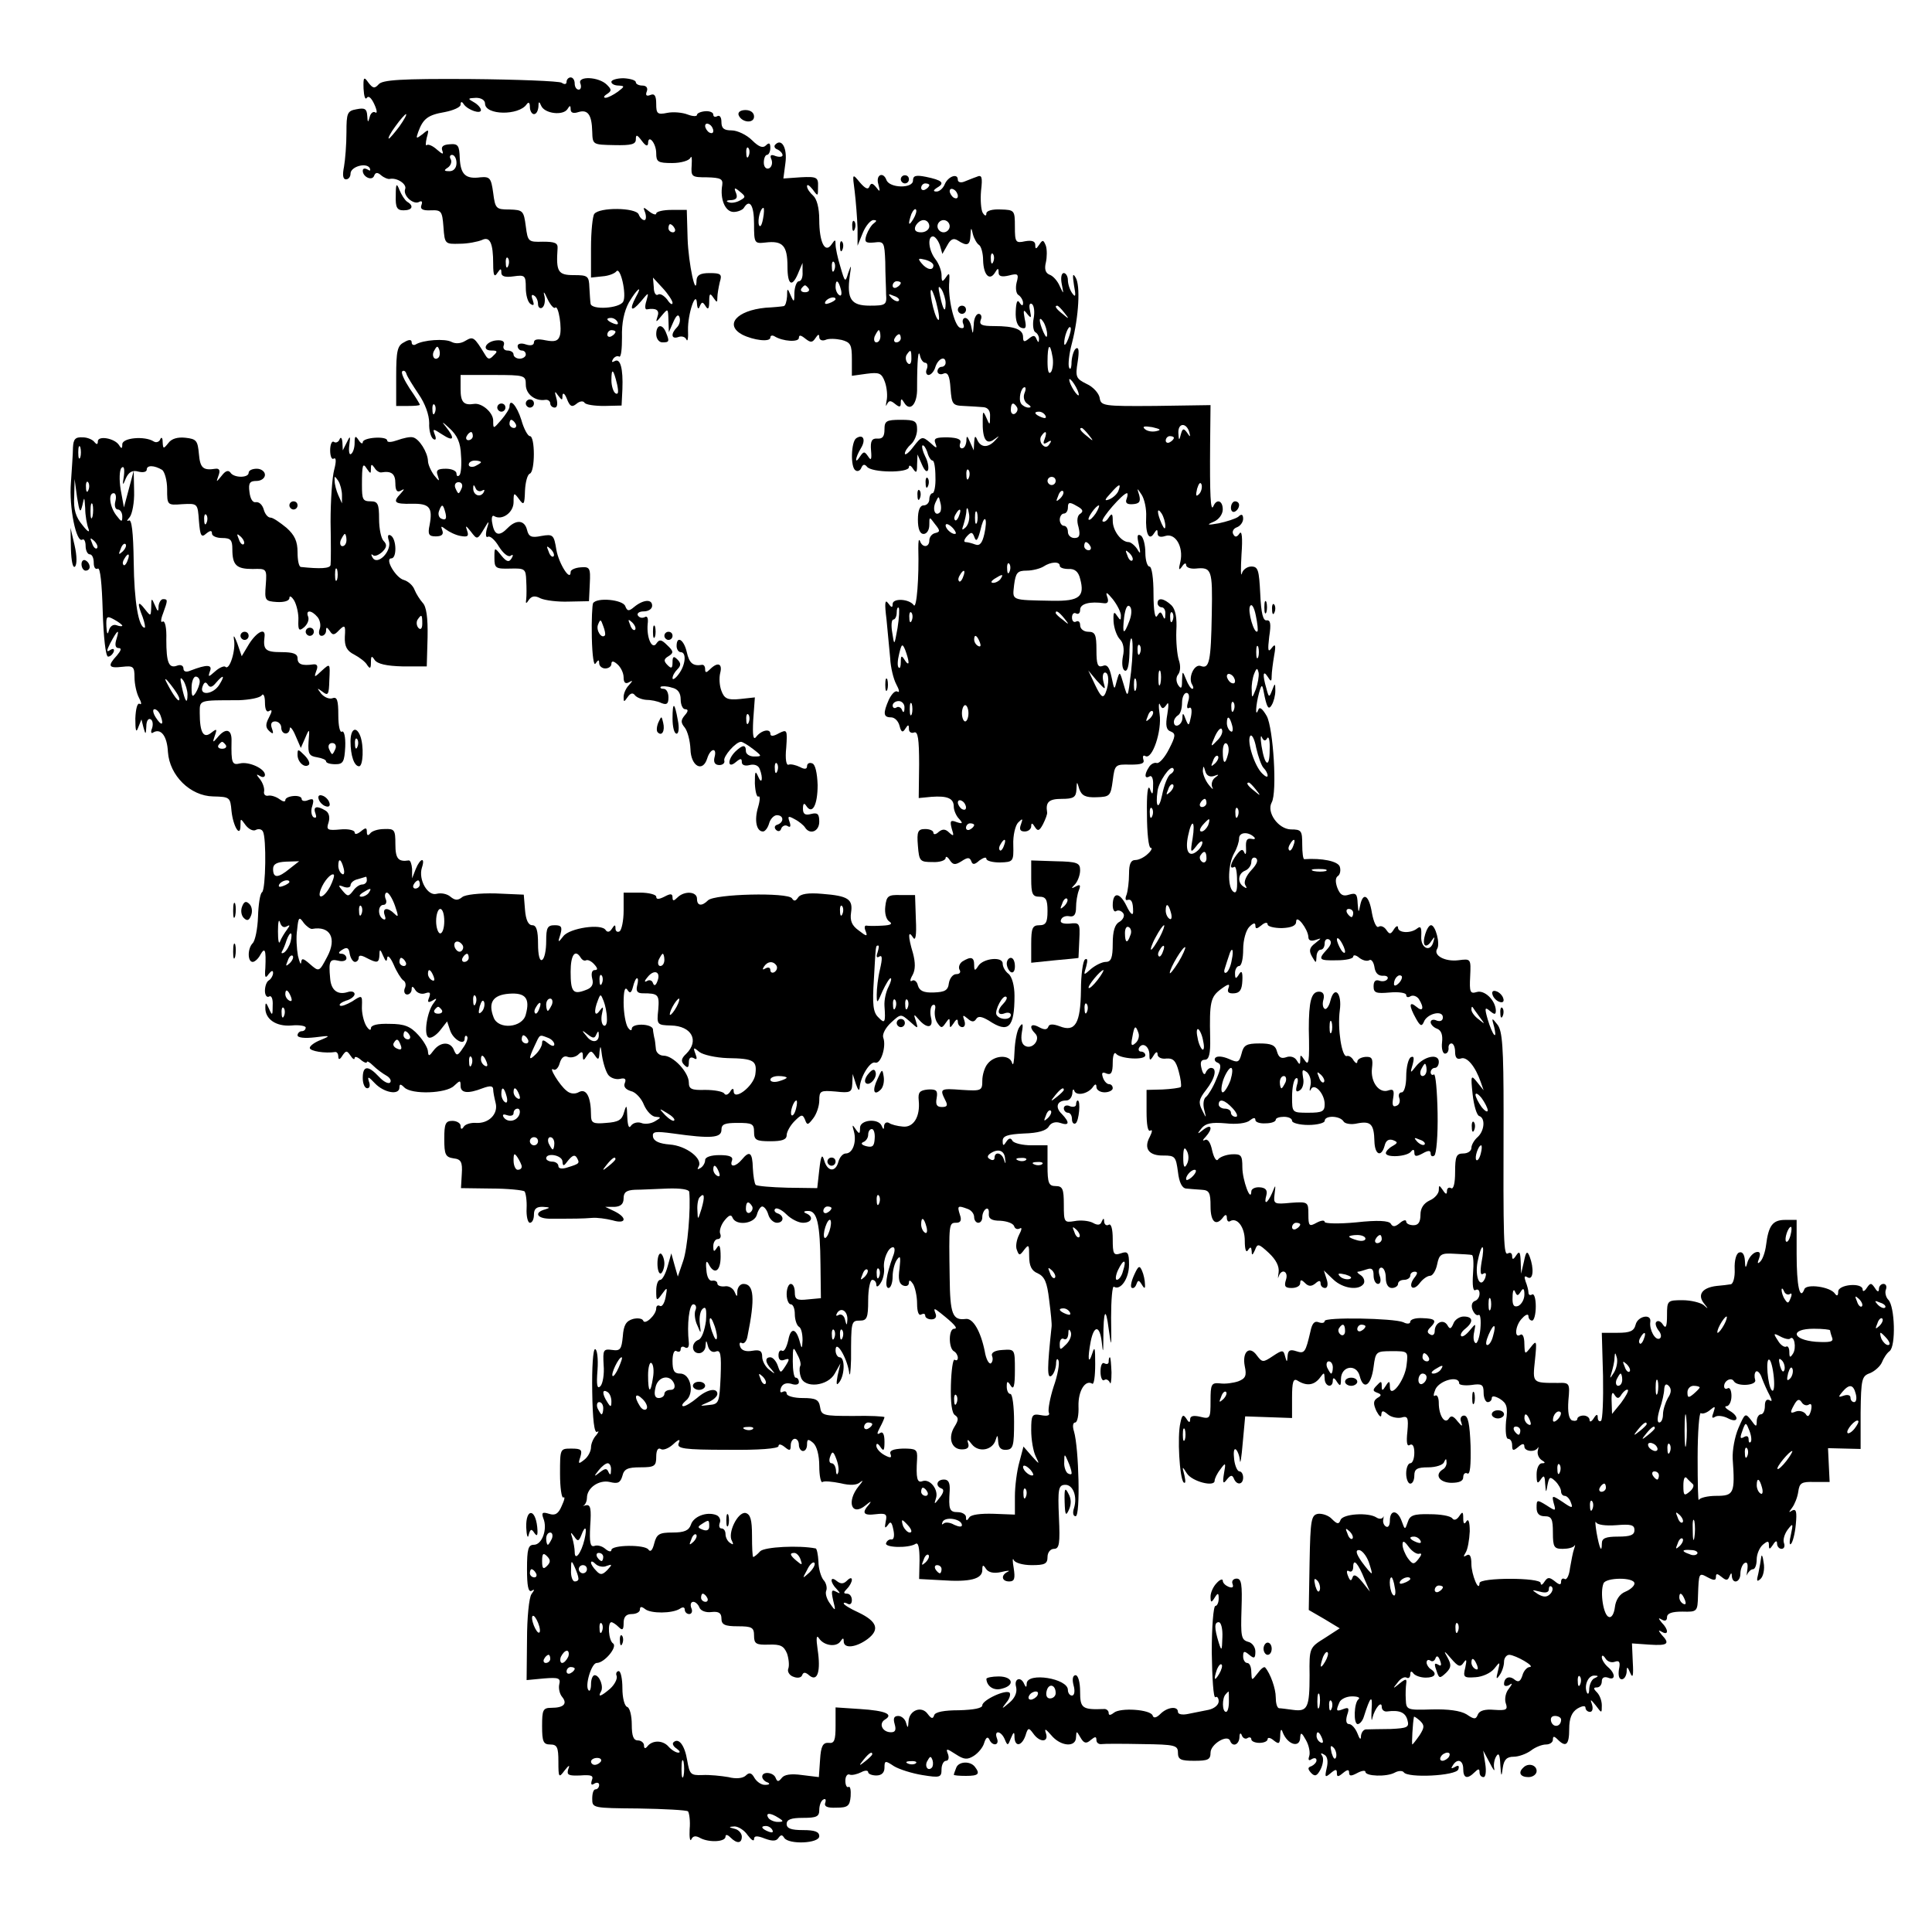 <?xml version="1.0" encoding="UTF-8" standalone="yes"?>
<svg version="1.0" xmlns="http://www.w3.org/2000/svg" width="474" height="474" viewBox="0 0 474 474" preserveAspectRatio="xMidYMid meet">
  <g transform="translate(0,474) scale(0.1,-0.1)" fill="#000000" stroke="none">
    <path d="M892 4522 c1 -18 4 -28 8 -22 4 6 11 0 18 -15 7 -15 8 -24 3 -21 -5
4 -12 -2 -14 -11 -4 -15 -5 -14 -6 3 -1 17 -6 20 -26 16 -23 -4 -25 -9 -25
-57 0 -29 -3 -67 -6 -84 -4 -20 -3 -31 5 -31 6 0 11 6 11 14 0 17 38 28 47 14
3 -7 1 -8 -5 -4 -7 4 -12 3 -12 -3 0 -15 23 -26 28 -12 3 8 8 9 17 1 7 -6 17
-10 21 -9 18 4 43 -13 38 -25 -6 -16 21 -40 35 -31 6 3 8 0 5 -8 -4 -10 3 -14
23 -13 26 1 28 -2 31 -41 3 -42 4 -42 40 -41 20 0 44 5 54 9 20 10 28 -7 28
-59 0 -28 3 -33 10 -22 8 12 10 12 10 1 0 -9 9 -12 30 -9 28 4 30 2 30 -28 0
-18 5 -36 12 -40 8 -5 9 -2 5 10 -4 10 -3 15 3 11 6 -3 10 -13 10 -21 0 -8 5
-12 10 -9 6 4 8 16 6 28 -4 14 -1 12 7 -6 7 -15 16 -25 19 -22 8 9 18 -53 11
-70 -4 -12 -13 -14 -34 -10 -19 4 -29 3 -29 -5 0 -7 -8 -9 -20 -5 -11 4 -20 2
-20 -4 0 -6 5 -11 10 -11 6 0 10 -4 10 -10 0 -5 -7 -10 -15 -10 -8 0 -15 5
-15 10 0 6 -7 10 -15 10 -8 0 -12 6 -9 13 3 9 -3 13 -17 12 -27 -2 -39 -25
-13 -25 14 0 16 -2 5 -12 -10 -11 -14 -10 -21 2 -27 44 -29 45 -48 34 -11 -7
-24 -8 -34 -3 -16 9 -70 5 -88 -6 -5 -3 -10 -1 -10 5 0 7 -6 8 -19 0 -16 -8
-19 -21 -19 -83 l0 -73 29 0 c16 0 29 1 29 3 0 2 -11 20 -25 40 -13 20 -22 39
-18 42 3 3 8 1 10 -6 2 -7 16 -29 30 -50 16 -23 26 -51 26 -71 -1 -17 4 -35
10 -39 6 -4 8 0 4 10 -6 16 -5 16 18 1 29 -19 32 -10 8 20 -11 13 -7 11 9 -4
20 -18 28 -36 29 -67 2 -23 0 -46 -4 -49 -4 -4 -7 -2 -7 4 0 7 -12 12 -26 12
-21 0 -25 -4 -20 -17 5 -15 4 -15 -9 1 -8 11 -15 27 -15 35 -1 22 -22 55 -37
58 -7 2 -24 -2 -38 -7 -14 -5 -25 -6 -25 -1 0 12 -60 8 -60 -4 0 -5 -5 -3 -10
5 -8 12 -10 11 -10 -7 0 -12 -4 -24 -9 -27 -4 -3 -6 7 -4 22 3 23 2 24 -6 7
l-10 -20 -1 20 c-1 11 -4 14 -7 7 -2 -6 -9 -10 -14 -6 -5 3 -9 -7 -9 -21 0
-14 4 -24 9 -20 6 3 6 -8 1 -27 -5 -18 -9 -76 -9 -128 1 -52 1 -100 0 -106 -1
-9 -26 -10 -73 -5 -5 1 -8 17 -8 36 0 27 -7 42 -27 60 -16 13 -33 25 -39 25
-7 0 -14 9 -17 20 -3 11 -11 19 -19 18 -8 -2 -14 8 -16 25 -3 22 1 27 17 27
12 0 21 7 21 15 0 8 -9 15 -20 15 -11 0 -20 -4 -20 -10 0 -13 -37 -13 -45 1
-5 6 -12 4 -21 -8 -14 -17 -14 -17 -8 0 5 13 2 18 -7 17 -31 -5 -38 2 -41 36
-3 33 -6 37 -33 40 -19 2 -34 -2 -42 -13 -12 -15 -13 -15 -14 3 0 10 -3 13 -6
6 -2 -6 -10 -9 -16 -5 -22 14 -77 9 -77 -7 0 -11 -2 -12 -8 -2 -11 17 -52 24
-52 9 0 -8 -3 -8 -8 -2 -4 6 -17 12 -29 12 -18 1 -23 -4 -24 -25 0 -15 -3 -54
-5 -86 -5 -60 13 -149 28 -140 4 3 8 -4 8 -15 0 -12 5 -21 10 -21 6 0 10 -9
10 -21 0 -11 4 -17 10 -14 6 3 10 -37 12 -105 2 -62 7 -110 13 -111 5 0 11 5
14 12 2 7 -1 9 -9 4 -9 -6 -9 -2 0 16 18 34 24 38 16 12 -5 -15 -3 -23 5 -23
8 0 6 -6 -4 -18 -24 -26 -21 -32 13 -28 27 3 30 1 30 -26 0 -16 5 -39 11 -50
6 -11 7 -18 2 -15 -6 4 -10 -12 -11 -36 0 -30 2 -36 7 -22 l8 20 5 -20 c5 -18
6 -18 7 3 0 13 5 21 11 17 5 -3 6 -13 3 -22 -4 -9 -2 -14 3 -10 19 11 34 -9
36 -48 4 -58 55 -108 111 -109 41 -1 42 -2 45 -36 4 -38 22 -67 22 -35 0 18 0
18 13 0 8 -10 19 -15 25 -11 6 3 14 2 17 -4 9 -15 7 -142 -2 -149 -5 -3 -9
-30 -10 -60 -1 -30 -7 -59 -13 -65 -13 -13 -13 -46 0 -46 5 0 14 8 19 18 11
19 14 12 12 -33 -2 -23 0 -27 8 -15 7 9 11 10 11 3 0 -6 -5 -15 -10 -18 -6 -3
-10 -15 -10 -26 0 -11 5 -17 10 -14 6 4 10 -6 9 -22 0 -25 -1 -26 -9 -8 -7 16
-9 17 -9 3 -1 -28 26 -47 64 -44 19 2 35 -1 35 -5 0 -5 -4 -9 -10 -9 -5 0 -10
-5 -10 -10 0 -6 17 -8 43 -5 38 5 39 4 15 -6 -16 -6 -28 -15 -28 -20 0 -8 38
-14 63 -10 4 0 7 -5 7 -11 0 -9 4 -8 10 2 9 13 11 13 20 0 5 -8 10 -11 10 -6
0 5 7 3 15 -4 8 -7 15 -9 15 -6 0 4 7 0 15 -8 9 -9 24 -20 33 -25 9 -5 13 -13
9 -17 -4 -4 -16 2 -27 14 -27 29 -40 28 -40 -3 0 -14 5 -25 11 -25 6 0 8 7 4
17 -4 13 -1 12 15 -5 22 -23 60 -30 60 -10 0 9 3 9 12 0 18 -18 103 -15 122 4
15 14 16 14 16 0 0 -18 18 -20 54 -6 19 7 26 6 26 -3 0 -6 3 -21 6 -33 7 -27
-17 -51 -48 -49 -12 1 -26 -3 -30 -9 -5 -8 -8 -7 -8 2 0 6 -9 12 -20 12 -17 0
-20 -7 -20 -44 0 -39 3 -45 23 -48 18 -2 22 -9 20 -38 l-2 -35 74 -1 c41 0 78
-4 82 -7 3 -4 6 -23 5 -42 -1 -19 3 -35 8 -35 6 0 10 9 10 20 0 14 6 20 23 19
16 -1 18 -2 5 -6 -30 -8 -20 -24 15 -23 56 0 76 0 100 2 12 1 34 -2 50 -6 33
-10 37 6 5 22 l-23 11 23 0 c15 1 22 7 22 21 0 15 7 20 28 21 15 0 51 2 80 3
31 1 52 -2 53 -8 4 -41 -4 -139 -15 -170 l-13 -38 -8 28 -8 29 -9 -32 c-5 -18
-13 -33 -18 -33 -6 0 -10 -12 -10 -27 0 -25 1 -26 14 -8 13 18 14 18 9 -8 -3
-15 -9 -24 -14 -21 -5 3 -9 0 -9 -6 0 -16 -28 -42 -32 -30 -2 5 -13 7 -25 4
-17 -5 -23 -15 -25 -43 -3 -31 -6 -36 -26 -33 -22 3 -23 0 -21 -37 2 -22 -2
-46 -8 -52 -8 -8 -10 3 -7 40 2 28 -1 51 -6 51 -5 0 -8 -46 -7 -104 1 -69 5
-103 12 -99 5 3 4 0 -2 -8 -7 -7 -13 -21 -13 -30 0 -9 -7 -23 -16 -30 -15 -12
-16 -11 -10 7 5 17 2 20 -22 20 -28 0 -28 0 -28 -62 0 -34 4 -60 8 -58 5 3 3
-6 -4 -21 -8 -19 -16 -24 -31 -19 -16 5 -19 3 -14 -11 11 -26 -3 -65 -23 -65
-14 0 -17 -10 -17 -60 0 -40 3 -57 11 -53 8 5 8 3 0 -8 -6 -8 -11 -58 -11
-112 l-1 -99 42 4 c37 3 42 1 38 -15 -2 -9 1 -23 7 -30 14 -17 4 -27 -26 -27
-21 0 -23 -5 -23 -45 0 -38 3 -45 20 -45 17 0 20 -7 20 -42 0 -39 1 -41 15
-22 11 14 14 15 9 3 -4 -14 1 -16 29 -15 28 2 34 0 29 -12 -3 -10 -1 -13 6 -8
7 4 12 2 12 -3 0 -6 -4 -11 -9 -11 -5 0 -8 -10 -8 -23 0 -23 1 -23 114 -24 63
-1 117 -4 121 -7 3 -4 6 -24 4 -44 -1 -20 1 -31 4 -25 4 9 11 10 23 3 22 -11
61 -9 61 4 0 6 5 5 12 -2 16 -16 28 -15 28 2 0 8 -8 17 -17 19 -16 4 -16 5 -1
6 9 0 24 -9 32 -21 9 -12 16 -17 16 -10 0 8 7 9 27 1 19 -7 28 -6 33 2 6 8 9
8 14 0 11 -17 86 -14 86 4 0 11 -11 15 -40 15 -29 0 -40 4 -40 15 0 11 11 15
40 15 33 0 40 3 40 19 0 11 4 23 10 26 5 3 7 0 5 -7 -4 -10 4 -14 27 -13 28 0
33 4 35 28 1 15 -1 25 -5 23 -4 -3 -8 4 -8 15 0 11 5 18 11 15 5 -2 18 1 28 6
9 5 17 5 17 0 0 -4 9 -8 20 -8 13 0 20 7 20 19 0 18 2 18 23 4 13 -8 45 -18
70 -22 43 -7 47 -6 47 14 0 11 5 21 11 21 6 0 8 7 5 16 -6 15 -4 15 19 0 20
-13 28 -14 44 -4 11 7 23 21 26 33 4 12 8 15 12 8 7 -18 26 -16 19 2 -8 21 10
19 19 -2 7 -17 8 -16 15 2 7 17 9 17 9 3 1 -25 18 -22 27 4 6 20 8 20 19 5 16
-23 39 -22 31 1 -4 12 -1 11 13 -5 23 -28 61 -31 61 -5 1 16 1 16 11 -1 8 -14
14 -16 25 -6 11 9 14 9 14 0 0 -7 6 -11 13 -10 6 1 51 1 100 0 80 -1 87 -3 87
-21 0 -17 7 -20 40 -20 34 0 40 3 40 20 0 21 42 46 48 29 6 -16 22 -10 23 9 0
10 3 12 6 4 2 -6 9 -10 14 -6 5 3 9 1 9 -3 0 -5 9 -9 20 -9 11 0 20 4 20 9 0
5 7 4 15 -3 13 -10 15 -9 16 11 0 16 3 19 6 9 12 -31 43 -40 43 -12 1 13 4 11
14 -7 8 -14 11 -32 8 -40 -3 -9 -1 -12 6 -7 7 4 12 3 12 -3 0 -5 -6 -11 -12
-14 -10 -3 -10 -7 -1 -17 9 -9 14 -8 23 9 6 12 8 27 4 33 -5 7 -3 8 5 3 8 -4
10 -17 6 -33 -5 -22 -4 -24 9 -13 13 11 16 11 16 1 0 -10 3 -10 15 0 11 9 15
9 15 1 0 -9 5 -9 20 -1 11 6 20 7 20 3 0 -11 52 -13 72 -2 9 5 19 5 22 1 9
-15 129 -9 134 7 3 9 0 11 -8 6 -9 -5 -11 -4 -6 3 11 19 26 14 26 -8 0 -23 10
-26 28 -8 9 9 12 9 12 0 0 -7 4 -12 10 -12 5 0 7 14 4 33 l-5 32 16 -30 c8
-16 13 -23 11 -14 -2 9 0 22 5 30 6 10 9 4 10 -21 2 -30 3 -31 6 -7 3 20 10
27 27 27 12 0 31 7 42 15 10 8 27 15 37 15 9 0 17 5 17 12 0 9 3 9 12 0 20
-20 28 -13 28 26 0 26 6 41 20 50 12 7 20 8 20 2 0 -5 5 -10 11 -10 6 0 8 8 5
18 -5 14 -4 14 9 -2 15 -20 15 -20 15 0 0 11 -5 25 -12 32 -9 9 -9 12 0 12 7
0 12 7 12 15 0 9 6 12 15 9 19 -8 19 10 0 26 -8 7 -15 18 -15 24 0 6 4 5 9 -3
5 -8 15 -11 23 -8 11 4 14 -1 10 -19 -2 -14 0 -24 7 -24 6 0 11 8 12 18 0 14
2 14 9 -3 6 -14 8 -6 6 27 l-2 46 43 -3 c45 -3 51 2 30 24 -9 11 -9 13 1 7 16
-9 16 6 -1 23 -9 11 -9 13 1 7 7 -4 12 -2 12 6 0 10 12 14 38 14 36 -1 37 0
38 39 2 57 2 57 24 45 15 -8 20 -8 20 1 0 9 3 9 14 0 11 -9 15 -9 19 1 4 10 6
10 6 1 2 -21 21 -15 21 6 0 11 5 23 10 26 7 4 9 -2 7 -17 -2 -12 -2 -17 0 -10
3 6 9 12 14 12 5 0 9 11 9 24 0 13 7 29 15 36 12 10 15 10 15 -1 0 -11 2 -11
10 1 6 10 10 11 10 3 0 -7 5 -13 11 -13 6 0 9 6 6 14 -3 8 1 22 9 33 13 17 14
16 8 -12 -4 -16 -4 -27 0 -23 4 3 10 25 12 48 3 31 1 39 -9 34 -9 -6 -9 -5 0
7 6 8 13 25 15 39 3 22 8 25 40 24 l37 0 -2 41 -2 42 40 -1 40 -1 0 89 c1 83
3 90 23 97 12 5 25 17 29 26 4 10 12 23 19 28 16 12 13 110 -3 126 -6 6 -9 18
-6 25 3 8 0 14 -6 14 -6 0 -11 -6 -11 -12 0 -9 -4 -8 -10 2 -9 13 -11 13 -20
0 -5 -8 -10 -10 -10 -4 0 18 -60 13 -60 -5 0 -10 -3 -12 -8 -5 -11 17 -70 25
-75 11 -11 -29 -19 8 -19 86 l0 84 -28 0 c-31 0 -41 -14 -47 -62 -2 -16 -8
-34 -14 -40 -7 -7 -8 -5 -3 8 4 12 2 17 -7 15 -8 -2 -17 -12 -21 -23 -5 -18
-6 -18 -7 3 -1 14 -6 22 -14 19 -7 -2 -12 -19 -11 -41 1 -20 -4 -37 -10 -37
-6 -1 -21 -3 -34 -4 -35 -4 -48 -21 -32 -42 12 -15 12 -16 0 -5 -8 6 -31 12
-52 12 -37 0 -38 -1 -38 -37 0 -28 -3 -34 -10 -23 -5 8 -12 11 -16 7 -4 -3 -1
-13 5 -21 7 -8 8 -17 3 -20 -11 -6 -26 22 -23 41 3 21 -31 14 -36 -7 -4 -16
-14 -20 -44 -20 l-39 0 3 -106 c1 -58 -1 -108 -5 -110 -4 -3 -8 1 -8 8 0 9 -3
9 -10 -2 -5 -8 -10 -10 -10 -4 0 6 -7 11 -15 11 -8 0 -15 -4 -15 -8 0 -5 -6
-6 -13 -4 -8 4 -11 20 -9 49 4 42 3 44 -25 43 -64 0 -63 -1 -57 56 5 48 4 50
-10 32 -15 -19 -15 -19 -16 8 0 16 -4 26 -10 22 -16 -10 -12 25 5 41 8 9 15
11 15 5 0 -6 4 -11 9 -11 5 0 9 16 9 35 0 19 -4 32 -9 29 -5 -3 -9 -1 -9 5 0
5 -3 17 -7 27 -4 12 -3 15 5 10 14 -8 16 22 5 51 -6 15 -9 13 -14 -12 l-7 -30
-1 30 c-1 23 -3 27 -11 15 -7 -11 -10 -11 -10 -2 0 7 -4 10 -10 7 -11 -7 -12
24 -11 346 0 160 -3 200 -15 215 -14 18 -15 18 -8 -6 3 -14 4 -22 0 -19 -4 4
-11 21 -16 38 -8 28 -7 31 5 21 12 -10 15 -10 15 1 -1 25 -28 51 -47 45 -16
-5 -18 0 -16 38 2 44 2 44 -29 40 -33 -4 -62 12 -52 28 8 12 -4 58 -15 58 -10
0 -23 -42 -15 -49 3 -3 10 1 15 9 9 13 10 13 6 0 -7 -28 -32 -17 -30 13 1 21
-1 26 -10 19 -16 -13 -47 -11 -47 2 0 6 -5 4 -10 -4 -8 -13 -11 -13 -19 -1 -5
7 -13 11 -19 7 -5 -3 -12 12 -16 34 -7 44 -22 53 -29 18 -4 -19 -4 -18 -6 5
-1 24 -4 27 -21 22 -15 -5 -22 -1 -29 17 -5 14 -5 25 2 29 5 4 7 14 4 23 -5
13 -43 21 -87 18 -3 0 -5 16 -5 36 0 34 -2 37 -28 37 -31 1 -60 42 -47 66 14
24 4 182 -12 212 -11 19 -18 24 -21 15 -8 -20 -6 12 2 42 7 24 8 23 14 -10 6
-27 10 -32 17 -20 5 8 9 24 9 35 0 20 -1 20 -8 1 -7 -18 -8 -18 -14 5 -10 34
-8 46 3 29 8 -13 10 -13 10 1 0 9 3 32 6 50 5 27 3 31 -6 19 -9 -12 -10 -6 -6
28 5 31 3 41 -6 40 -9 -2 -14 17 -16 65 -3 58 -5 67 -22 67 -10 0 -21 -8 -23
-17 -3 -10 -3 11 -1 47 3 40 1 60 -5 51 -6 -9 -11 -10 -15 -2 -4 6 0 14 8 17
9 3 16 13 16 21 0 11 -4 13 -12 5 -7 -5 -29 -12 -48 -16 -28 -5 -31 -4 -12 4
12 5 22 18 22 30 0 22 -15 27 -23 8 -7 -16 -9 29 -8 152 l1 96 -135 -2 c-129
-1 -134 0 -137 20 -2 11 -16 27 -32 34 -26 13 -28 17 -22 54 4 26 3 37 -4 33
-5 -3 -10 -18 -11 -33 0 -15 -3 -21 -6 -14 -3 7 0 34 7 60 17 66 21 142 9 161
-7 12 -8 7 -4 -19 5 -26 4 -31 -4 -20 -6 8 -11 23 -11 33 0 9 -5 17 -10 17 -6
0 -8 -12 -5 -27 5 -26 5 -26 -5 -5 -5 12 -16 25 -25 28 -10 4 -13 14 -9 30 3
13 3 32 0 41 -6 15 -8 15 -16 3 -8 -12 -10 -12 -10 -1 0 9 -8 12 -25 9 -23 -5
-25 -3 -25 36 0 40 -1 41 -35 42 -20 1 -35 -3 -35 -10 0 -7 -4 -6 -9 2 -4 7
-6 31 -4 54 4 34 2 40 -11 34 -9 -3 -23 -9 -31 -12 -8 -3 -15 -1 -15 5 0 17
-24 8 -32 -11 -4 -10 -13 -18 -20 -18 -9 0 -9 3 2 10 19 11 11 18 -28 26 -25
5 -32 3 -32 -9 0 -20 -57 -19 -65 1 -8 22 -27 13 -20 -10 5 -19 4 -20 -5 -8
-9 11 -13 12 -17 2 -3 -8 -10 -5 -23 10 -19 23 -19 23 -13 -22 3 -25 6 -65 7
-89 l0 -44 13 32 c7 17 19 31 26 31 8 0 9 -2 1 -8 -6 -4 -14 -17 -18 -28 -6
-18 -3 -21 19 -19 24 3 25 1 27 -48 0 -29 2 -64 2 -79 2 -26 -1 -28 -40 -28
-46 0 -57 16 -49 74 4 27 4 28 -4 6 -7 -24 -8 -23 -19 15 -7 22 -12 47 -12 55
0 13 -1 13 -10 0 -16 -23 -30 6 -30 61 0 29 -6 51 -15 59 -8 7 -15 17 -15 23
0 6 6 2 14 -8 13 -18 13 -17 13 7 1 23 -3 25 -42 23 l-43 -3 5 38 c5 36 -9 62
-25 45 -4 -4 -1 -10 6 -12 6 -3 12 -9 12 -14 0 -4 -8 -5 -17 -2 -12 5 -15 2
-10 -9 3 -9 0 -18 -6 -21 -7 -3 -13 3 -13 14 0 11 4 19 8 19 4 0 8 8 8 17 0
12 -3 14 -11 6 -7 -7 -17 -4 -34 13 -13 13 -36 24 -50 24 -19 0 -25 5 -25 21
0 11 -4 17 -10 14 -5 -3 -10 -2 -10 4 0 5 -9 9 -20 8 -11 -1 -20 -5 -20 -9 0
-4 -10 -4 -23 1 -13 5 -35 7 -50 4 -24 -5 -27 -2 -27 22 0 20 -4 26 -14 22
-10 -4 -13 -1 -9 9 3 8 -1 14 -11 14 -9 0 -16 4 -16 8 0 5 -13 9 -30 10 -16 0
-30 -4 -30 -9 0 -5 8 -9 18 -9 15 -1 15 -2 -2 -15 -11 -8 -25 -15 -30 -15 -6
0 -5 4 3 9 12 8 12 11 0 23 -20 20 -73 22 -65 3 3 -8 1 -15 -4 -15 -6 0 -10 7
-10 15 0 8 -4 15 -10 15 -5 0 -10 -5 -10 -11 0 -6 -5 -7 -12 -2 -7 4 -109 8
-225 9 -169 1 -215 -2 -224 -13 -10 -11 -14 -10 -25 4 -11 16 -13 14 -12 -15z
m298 -36 c0 -29 83 -30 102 -2 5 7 8 4 8 -6 0 -10 5 -18 10 -18 6 0 10 8 11
18 0 14 2 14 7 2 9 -19 53 -24 64 -8 6 10 8 10 8 0 0 -9 7 -11 19 -7 23 7 33
-6 34 -48 1 -32 1 -32 54 -33 42 -1 53 2 53 14 0 13 3 12 15 -4 9 -12 14 -14
15 -6 0 24 20 1 20 -24 0 -21 4 -24 39 -24 22 0 42 6 45 13 3 6 4 -1 3 -18 -2
-29 0 -30 38 -30 33 -1 39 -4 37 -19 -6 -34 7 -66 28 -66 10 0 22 5 25 10 14
23 25 7 25 -39 0 -48 1 -49 28 -46 42 5 54 -7 54 -59 0 -47 12 -53 28 -12 l9
21 0 -22 c1 -13 -3 -23 -9 -23 -5 0 -10 -12 -11 -27 0 -25 -1 -26 -9 -8 -8 19
-9 19 -9 -2 -1 -13 -4 -23 -8 -24 -5 -1 -25 -3 -45 -4 -71 -7 -101 -42 -57
-66 28 -14 69 -19 69 -7 0 5 5 6 10 3 21 -13 60 -15 60 -4 0 8 5 7 16 -2 13
-10 17 -10 25 2 6 9 9 10 9 2 0 -7 7 -10 15 -7 8 4 26 3 40 0 22 -6 25 -12 25
-47 l0 -41 36 5 c31 4 37 2 45 -20 5 -14 7 -35 4 -47 -2 -11 -2 -15 1 -8 5 10
9 10 20 1 11 -9 14 -8 14 2 0 12 2 12 9 0 14 -22 32 -2 31 37 0 70 3 97 7 80
2 -10 8 -18 13 -18 5 0 7 -7 4 -15 -4 -8 -1 -15 4 -15 6 0 14 9 17 20 7 21 25
28 25 10 0 -5 -4 -10 -10 -10 -5 0 -10 -5 -10 -11 0 -6 7 -9 14 -6 11 5 16 -4
18 -36 3 -39 5 -42 33 -43 17 -1 38 -2 48 -3 11 -1 17 -9 16 -23 0 -22 -1 -22
-9 -3 -8 18 -9 17 -9 -7 -1 -44 8 -61 28 -46 14 10 14 10 3 -2 -17 -19 -35
-19 -44 0 -5 12 -7 11 -8 -5 l-1 -20 -9 20 c-7 17 -9 17 -9 3 -1 -10 -5 -18
-11 -18 -5 0 -7 6 -4 13 3 9 -6 13 -31 14 -29 0 -35 -2 -30 -15 5 -13 3 -13
-13 2 -19 16 -21 16 -41 -10 -11 -15 -21 -22 -21 -17 0 6 7 16 15 23 8 7 15
23 15 36 0 21 -5 24 -40 24 -36 0 -40 -3 -40 -24 0 -17 -5 -23 -17 -22 -14 1
-18 -6 -16 -29 2 -23 0 -26 -7 -15 -9 13 -11 13 -20 0 -14 -22 -12 -3 2 20 13
21 6 36 -11 25 -13 -8 -15 -72 -2 -79 5 -4 12 0 14 6 4 9 8 10 14 3 11 -15
103 -16 103 -1 0 6 5 4 10 -4 8 -12 10 -10 10 10 l1 25 11 -25 c6 -14 12 -20
15 -13 2 7 -1 22 -7 33 -6 12 -9 24 -7 27 3 2 8 -5 12 -16 3 -12 9 -21 13 -21
4 0 7 -18 7 -40 1 -22 -3 -40 -7 -40 -4 0 -8 -7 -8 -15 0 -8 -6 -15 -14 -15
-9 0 -14 -12 -14 -35 0 -23 5 -35 14 -35 8 0 14 10 14 22 0 21 0 21 14 2 13
-16 13 -19 0 -22 -8 -2 -14 -10 -14 -18 0 -17 -17 -19 -23 -1 -3 6 -4 -1 -4
-18 2 -72 -4 -149 -11 -140 -11 16 -52 18 -52 3 0 -10 -3 -9 -11 2 -8 11 -9 0
-4 -40 3 -30 7 -73 9 -95 1 -22 8 -51 15 -64 7 -13 9 -21 3 -18 -5 4 -14 -5
-21 -19 -15 -34 -14 -44 5 -44 9 0 18 -9 21 -21 4 -16 8 -17 14 -7 7 11 9 11
9 -1 0 -7 6 -11 13 -8 9 3 12 -16 12 -78 l-1 -83 31 3 c40 3 55 -4 55 -24 0
-9 6 -23 13 -30 10 -11 9 -13 -6 -8 -15 6 -17 3 -12 -16 6 -18 5 -20 -6 -10
-9 9 -16 10 -26 2 -7 -7 -13 -7 -13 -2 0 5 -9 9 -20 9 -18 0 -21 -6 -18 -41 3
-38 5 -40 36 -40 17 -1 32 4 32 10 0 5 5 3 10 -5 8 -12 13 -13 29 -3 15 10 20
10 24 0 3 -9 8 -9 20 2 10 7 17 9 17 4 0 -5 15 -9 33 -9 33 1 34 2 33 43 -1
23 5 48 12 55 11 11 12 10 7 -4 -5 -13 -2 -18 9 -18 9 0 16 6 16 13 0 9 3 8 9
-2 7 -11 11 -10 20 7 6 12 11 25 10 29 -4 25 4 33 36 33 29 0 35 4 36 23 1 21
1 21 7 1 6 -16 15 -21 42 -20 33 1 35 3 40 41 5 39 6 40 43 39 28 0 36 3 32
13 -2 8 0 11 5 8 17 -10 41 62 35 103 -3 20 -2 31 1 23 5 -11 8 -11 16 0 5 9
6 1 2 -23 -5 -28 -3 -39 9 -43 12 -5 11 -12 -5 -43 -10 -20 -24 -36 -30 -34
-6 2 -15 -3 -19 -10 -12 -18 -11 -30 1 -23 6 4 10 -6 9 -22 0 -24 -2 -25 -8
-8 -5 11 -8 -14 -7 -63 0 -45 4 -82 9 -82 5 0 2 -7 -7 -15 -8 -8 -22 -15 -30
-15 -12 0 -16 -10 -16 -34 0 -19 -3 -42 -6 -51 -4 -9 -3 -15 2 -13 10 3 14 -5
14 -29 0 -11 -7 -5 -16 14 -17 35 -34 35 -34 2 0 -11 4 -18 9 -14 5 3 13 0 17
-6 4 -6 -1 -16 -10 -21 -11 -6 -16 -23 -16 -53 0 -35 -4 -45 -17 -45 -9 0 -25
-8 -36 -17 -19 -17 -19 -17 -12 6 4 15 3 21 -3 17 -5 -3 -10 -37 -10 -76 -1
-81 -14 -103 -52 -88 -16 6 -26 6 -28 -1 -3 -8 -10 -8 -23 -1 -20 11 -26 1 -9
-16 13 -13 -5 -38 -23 -31 -10 4 -13 15 -10 34 4 22 2 25 -6 13 -6 -8 -11 -35
-12 -60 -1 -25 -3 -37 -6 -28 -5 21 -43 20 -60 -2 -7 -8 -13 -27 -13 -41 0
-25 -2 -26 -50 -23 -53 4 -55 3 -41 -25 7 -13 5 -17 -8 -17 -13 0 -16 6 -13
22 3 18 0 22 -21 21 -21 -2 -25 -7 -23 -27 4 -40 -13 -67 -39 -64 -13 1 -29 5
-34 9 -6 3 -11 0 -12 -7 0 -10 -2 -10 -6 0 -8 19 -53 15 -53 -5 0 -16 -2 -16
-11 -3 -8 12 -9 11 -4 -6 7 -26 -3 -54 -20 -54 -7 0 -15 -9 -18 -20 -7 -27
-27 -25 -35 3 -5 17 -8 12 -12 -23 l-5 -45 -73 1 c-40 1 -75 4 -78 7 -3 3 -6
22 -7 41 -1 39 -8 44 -27 21 -15 -18 -31 -20 -24 -2 3 9 -6 13 -31 13 -21 0
-35 -5 -35 -12 0 -7 -5 -16 -12 -20 -7 -4 -8 -3 -4 4 11 19 -30 51 -71 54 -25
2 -39 8 -41 19 -2 13 5 14 50 8 92 -13 118 -11 118 9 0 14 8 17 40 17 35 0 40
-2 40 -22 0 -20 5 -23 40 -23 29 0 40 4 40 15 0 8 9 24 19 34 17 17 20 18 26
4 5 -14 7 -14 20 3 8 10 15 30 15 44 0 24 3 25 40 22 36 -4 40 -2 41 19 l1 24
8 -25 c5 -14 8 -18 9 -9 2 28 26 66 38 62 14 -5 28 40 20 61 -3 8 5 24 19 37
24 22 24 22 46 3 21 -19 21 -19 15 1 -6 17 -5 18 6 5 21 -25 38 -23 31 4 -3
13 -1 27 4 30 6 3 8 -2 6 -11 -2 -10 0 -25 6 -33 9 -13 11 -13 20 0 9 13 10
13 10 0 0 -13 1 -13 10 0 6 10 10 11 10 3 0 -7 5 -13 11 -13 6 0 8 7 5 16 -5
14 -4 15 8 5 10 -9 16 -9 21 -1 5 8 14 6 31 -4 48 -32 63 -18 63 61 0 24 -6
47 -15 54 -8 6 -14 17 -14 25 0 18 -48 13 -60 -6 -8 -13 -10 -12 -10 3 0 19
-8 21 -29 8 -7 -5 -10 -14 -7 -20 4 -6 1 -11 -8 -11 -8 0 -16 -10 -18 -22 -2
-18 -10 -22 -37 -23 -25 -1 -35 4 -39 17 -2 10 -9 15 -14 12 -6 -4 -6 2 1 14
7 13 7 30 1 53 -13 43 -12 58 0 39 6 -10 9 4 7 44 l-2 60 -35 0 c-31 1 -35 -2
-38 -28 -2 -16 2 -32 10 -37 9 -6 3 -9 -17 -10 -16 -1 -34 -1 -39 0 -5 1 -6
-5 -2 -14 5 -13 2 -13 -17 2 -17 12 -22 24 -19 44 5 33 -7 41 -71 46 -34 3
-53 0 -59 -9 -6 -9 -10 -10 -15 -2 -10 15 -190 11 -206 -5 -15 -15 -27 -14
-27 4 0 18 -31 20 -48 3 -9 -9 -12 -9 -12 0 0 10 -5 10 -20 2 -14 -7 -20 -7
-20 0 0 5 -18 10 -40 10 l-40 0 0 -44 c0 -25 -5 -48 -10 -51 -5 -3 -10 0 -10
7 0 10 -2 10 -9 -1 -5 -8 -11 -9 -15 -3 -10 17 -89 5 -104 -15 -13 -17 -14
-16 -7 5 5 18 2 22 -14 22 -18 0 -21 -6 -21 -39 0 -22 -4 -43 -10 -46 -6 -4
-10 12 -10 39 0 33 -4 46 -14 46 -10 0 -16 13 -18 38 l-3 37 -69 3 c-40 1 -75
-3 -82 -9 -11 -9 -18 -8 -29 1 -8 7 -23 10 -34 7 -22 -6 -45 35 -36 64 9 27
-4 24 -15 -3 l-9 -23 0 23 c-1 12 -4 21 -8 21 -26 -4 -33 4 -33 40 0 35 -2 38
-27 37 -16 0 -31 -5 -35 -11 -5 -6 -8 -5 -8 4 0 11 -3 11 -15 1 -9 -7 -15 -8
-15 -2 0 5 -16 9 -35 7 -32 -3 -35 -1 -29 17 4 13 1 24 -7 29 -21 13 -32 11
-25 -7 3 -9 2 -12 -5 -9 -5 4 -7 16 -3 27 5 17 3 20 -10 15 -9 -4 -16 -2 -16
3 0 5 -9 8 -20 7 -11 -1 -20 -5 -20 -10 0 -5 -6 -4 -14 2 -8 6 -20 10 -27 9
-8 -2 -13 3 -11 11 1 7 -3 20 -10 29 -10 12 -10 14 0 8 6 -4 12 -3 12 3 0 15
-39 33 -61 28 -20 -5 -22 1 -21 55 1 30 -15 33 -35 8 -11 -13 -12 -12 -6 5 6
17 5 18 -9 7 -19 -15 -28 1 -28 49 0 32 -3 31 95 31 28 1 53 6 57 12 4 6 8 -2
8 -17 0 -18 4 -26 11 -21 7 4 7 -1 -1 -16 -9 -17 -9 -25 1 -34 9 -8 11 -7 6 7
-4 11 -1 17 8 17 8 0 15 -7 15 -15 0 -18 20 -20 21 -2 0 6 7 -1 14 -18 l13
-30 11 25 c10 24 11 23 8 -10 -2 -30 2 -35 21 -38 12 -2 22 -6 22 -10 0 -4 10
-7 23 -7 19 0 22 6 24 43 1 24 -3 40 -8 37 -5 -4 -9 14 -9 40 0 37 -3 46 -14
42 -8 -3 -20 2 -28 11 -11 15 -11 15 3 5 14 -11 16 -8 17 29 2 41 2 41 -18 23
-19 -18 -20 -18 -14 -1 5 12 2 17 -7 16 -28 -4 -39 0 -39 15 0 11 -11 15 -40
15 -39 0 -45 6 -41 38 3 23 -19 12 -38 -18 l-18 -30 -11 32 c-7 18 -10 22 -8
9 5 -26 -11 -77 -21 -67 -3 3 -15 -2 -25 -11 -17 -15 -18 -15 -13 0 7 17 -8
17 -47 2 -11 -5 -18 -3 -18 5 0 7 -7 10 -15 7 -21 -8 -27 7 -27 64 1 28 -3 47
-9 44 -5 -4 -5 5 1 20 12 33 12 35 0 35 -5 0 -10 -8 -11 -17 0 -15 -2 -15 -9
2 -8 19 -9 18 -9 -4 -1 -24 -1 -24 -16 -5 -17 22 -19 15 -5 -20 5 -14 7 -26 5
-26 -15 0 -26 65 -27 161 -1 74 -5 106 -12 102 -6 -3 -5 0 2 8 6 7 12 36 11
64 l-1 50 -12 -45 -12 -45 -8 44 c-4 24 -3 48 2 53 6 6 8 -2 6 -19 -4 -25 -3
-26 5 -6 7 15 16 20 30 16 12 -3 21 -1 21 5 0 11 18 11 38 -1 6 -5 12 -26 12
-47 0 -39 0 -40 37 -37 38 2 38 2 41 -41 3 -37 6 -42 18 -31 10 8 14 8 14 0 0
-6 11 -11 25 -11 21 0 25 -5 25 -27 0 -40 10 -49 50 -49 34 1 35 1 32 -39 -3
-38 -2 -40 27 -42 19 -1 31 3 31 10 0 7 6 3 12 -7 6 -11 11 -33 10 -48 -1 -25
2 -27 14 -17 8 7 13 18 10 26 -7 17 8 17 23 -1 6 -7 9 -21 5 -30 -3 -9 -1 -16
5 -16 6 0 11 6 11 13 0 9 2 9 9 -1 7 -11 11 -11 23 2 14 14 16 12 14 -16 -1
-24 5 -35 23 -44 13 -7 28 -18 32 -26 7 -10 9 -8 9 7 0 16 2 17 9 6 7 -10 29
-15 69 -16 l59 0 2 71 c1 49 -3 76 -12 85 -7 8 -16 22 -20 32 -4 11 -16 21
-26 24 -20 5 -48 53 -31 53 14 0 13 47 -1 56 -7 4 -9 0 -5 -13 8 -25 -28 -62
-40 -41 -4 7 -4 10 1 6 4 -4 14 0 23 8 11 11 12 18 3 27 -6 6 -11 30 -11 54 0
36 -3 43 -20 43 -20 0 -22 4 -22 40 0 50 2 56 12 40 9 -13 10 -13 10 0 0 12 2
12 9 2 4 -7 12 -12 17 -11 24 4 34 -3 34 -27 0 -17 4 -23 13 -18 10 6 10 4 0
-7 -20 -21 -16 -26 27 -25 44 1 52 -9 44 -52 -5 -23 -2 -28 15 -28 15 0 20 5
16 15 -4 11 -3 11 9 2 8 -6 24 -14 36 -16 17 -3 21 -1 16 13 -5 14 -3 13 9 -2
16 -21 16 -21 34 9 11 19 12 18 5 -4 -3 -13 -2 -21 3 -18 5 3 17 -7 27 -24 10
-16 22 -26 28 -23 7 5 8 2 3 -6 -6 -10 -12 -9 -25 7 -17 21 -17 21 -17 -6 0
-25 3 -27 39 -26 36 1 38 -1 39 -29 1 -17 1 -38 0 -46 -2 -12 0 -12 7 -1 7 9
15 10 28 3 11 -5 42 -9 69 -8 l50 1 2 43 c2 39 0 42 -23 40 -13 -1 -24 -6 -24
-11 0 -26 -29 20 -35 54 -6 37 -8 39 -37 34 -24 -5 -31 -2 -35 15 -6 24 -26
26 -47 5 -21 -22 -33 -19 -38 10 -3 13 -1 22 4 19 19 -12 48 8 48 34 0 24 1
24 13 8 12 -17 14 -15 15 20 1 21 6 40 12 42 13 5 13 92 0 92 -5 0 -15 18 -21
40 -11 35 -29 55 -29 32 0 -5 -9 -19 -20 -32 -20 -23 -20 -23 -20 -2 0 20 -28
44 -47 41 -25 -4 -33 4 -33 36 l0 35 80 0 c78 0 80 -1 80 -24 0 -23 23 -41 48
-37 6 1 12 -3 12 -9 0 -5 5 -10 11 -10 6 0 8 9 4 23 -5 17 -4 19 4 7 10 -13
11 -13 11 0 1 8 6 4 11 -9 7 -18 12 -21 23 -12 8 7 17 8 20 3 3 -5 25 -8 48
-8 l43 1 2 40 c2 51 -5 77 -19 69 -7 -4 -8 -2 -4 5 4 6 11 9 15 6 5 -2 7 19 7
48 -1 34 5 63 17 85 20 34 35 45 17 13 -17 -32 -11 -38 12 -11 20 24 20 24 14
2 -4 -12 -4 -22 1 -21 23 4 32 -2 26 -18 -5 -15 -3 -14 10 2 16 19 16 19 17
-10 l1 -30 11 25 c7 16 12 20 15 12 3 -8 0 -19 -6 -25 -16 -16 -14 -30 3 -24
8 3 17 1 20 -6 3 -7 5 4 4 23 -1 40 20 101 22 65 1 -13 4 -15 7 -6 5 11 7 11
14 0 6 -10 9 -7 9 11 0 20 2 22 10 10 9 -13 10 -13 10 0 0 8 3 25 6 38 6 19 3
22 -25 22 -23 0 -31 -5 -32 -17 -1 -48 -20 40 -22 102 l-2 70 -37 0 c-21 0
-38 -4 -38 -9 0 -4 -8 -2 -17 5 -15 12 -16 12 -10 -3 3 -10 2 -18 -2 -18 -5 0
-11 6 -14 14 -7 17 -97 18 -109 1 -4 -5 -8 -43 -8 -83 l0 -73 28 3 c15 1 30 7
34 12 10 14 26 -57 17 -74 -9 -17 -78 -21 -80 -5 -1 5 -2 24 -3 40 -1 28 -4
30 -38 30 -39 0 -44 8 -40 66 1 13 -7 16 -36 16 -36 -1 -37 0 -42 38 -5 38 -7
40 -40 41 -33 0 -35 2 -40 41 -5 36 -8 40 -31 38 -37 -5 -49 7 -51 47 -1 31
-4 36 -25 34 -16 -1 -21 -6 -18 -15 4 -11 1 -10 -13 2 -10 9 -21 14 -25 11 -3
-3 -3 5 0 18 6 21 5 22 -10 9 -16 -12 -17 -12 -11 5 12 33 24 42 65 49 21 4
39 12 39 18 0 8 3 9 8 1 10 -14 42 -25 42 -14 0 5 -8 14 -17 19 -16 9 -16 10
5 11 13 0 22 -6 22 -14z m-210 -56 c-12 -16 -24 -30 -26 -30 -3 0 4 14 16 30
12 17 24 30 26 30 3 0 -4 -13 -16 -30z m770 -11 c0 -6 -4 -7 -10 -4 -5 3 -10
11 -10 16 0 6 5 7 10 4 6 -3 10 -11 10 -16z m87 -61 c-3 -8 -6 -5 -6 6 -1 11
2 17 5 13 3 -3 4 -12 1 -19z m-717 -18 c0 -12 -7 -20 -17 -20 -14 0 -15 2 -4
9 7 5 10 14 7 20 -4 6 -2 11 3 11 6 0 11 -9 11 -20z m1160 -54 c0 -3 -4 -8
-10 -11 -5 -3 -10 -1 -10 4 0 6 5 11 10 11 6 0 10 -2 10 -4z m-465 -38 c-9 -5
-21 -7 -28 -4 -7 2 -4 5 7 5 13 1 16 6 12 17 -6 14 -4 15 9 4 15 -12 15 -14 0
-22z m535 11 c0 -6 -4 -7 -10 -4 -5 3 -10 11 -10 16 0 6 5 7 10 4 6 -3 10 -11
10 -16z m-478 -56 c-3 -16 -7 -22 -10 -15 -4 13 4 42 11 42 2 0 2 -12 -1 -27z
m369 0 c-12 -20 -14 -14 -5 12 4 9 9 14 11 11 3 -2 0 -13 -6 -23z m39 -18 c0
-8 -9 -15 -20 -15 -13 0 -18 5 -14 15 4 8 12 15 20 15 8 0 14 -7 14 -15z m50
0 c0 -8 -7 -15 -15 -15 -8 0 -15 7 -15 15 0 8 7 15 15 15 8 0 15 -7 15 -15z
m-675 -5 c3 -5 1 -10 -4 -10 -6 0 -11 5 -11 10 0 6 2 10 4 10 3 0 8 -4 11 -10z
m747 -41 c5 -3 10 -20 10 -38 1 -36 16 -51 29 -30 7 12 9 12 9 0 0 -9 8 -11
25 -7 23 6 25 4 19 -18 -3 -13 -1 -27 5 -30 6 -4 11 -13 11 -19 0 -8 -3 -8 -9
1 -5 8 -8 1 -9 -22 -1 -22 4 -36 13 -40 12 -4 14 0 9 22 -4 22 -3 24 6 12 10
-12 11 -11 7 8 -3 13 -1 20 5 16 5 -4 7 -19 4 -35 -3 -15 -1 -31 4 -34 6 -3
10 -12 9 -18 0 -8 -2 -8 -6 1 -4 10 -8 10 -19 1 -11 -9 -14 -8 -14 4 0 19 -21
27 -71 27 -30 0 -37 3 -33 15 4 8 1 15 -5 15 -6 0 -12 -12 -12 -27 -2 -24 -2
-25 -6 -5 -2 12 -9 22 -15 22 -5 0 -8 -7 -5 -14 4 -10 1 -13 -8 -10 -14 6 -30
73 -26 114 1 20 0 22 -8 10 -9 -13 -11 -12 -11 5 0 11 -7 29 -15 39 -17 22
-20 56 -6 56 5 0 13 -10 17 -22 l6 -21 12 21 c8 15 15 19 26 12 23 -15 30 -12
31 13 1 20 2 20 6 2 3 -11 10 -23 15 -26z m35 -41 c-3 -8 -6 -5 -6 6 -1 11 2
17 5 13 3 -3 4 -12 1 -19z m-1190 -10 c-3 -8 -6 -5 -6 6 -1 11 2 17 5 13 3 -3
4 -12 1 -19z m1043 1 c0 -14 -16 -11 -29 5 -10 12 -8 13 8 9 12 -3 21 -9 21
-14z m-243 -11 c-3 -8 -6 -5 -6 6 -1 11 2 17 5 13 3 -3 4 -12 1 -19z m-397
-81 c0 -6 -6 -3 -13 8 -8 10 -18 16 -23 12 -5 -3 -10 5 -10 18 l-2 24 24 -26
c13 -14 24 -31 24 -36z m413 33 c3 -11 1 -18 -4 -14 -5 3 -9 12 -9 20 0 20 7
17 13 -6z m147 16 c0 -3 -4 -8 -10 -11 -5 -3 -10 -1 -10 4 0 6 5 11 10 11 6 0
10 -2 10 -4z m-226 -14 c3 -5 -1 -9 -9 -9 -8 0 -12 4 -9 9 3 4 7 8 9 8 2 0 6
-4 9 -8z m336 -36 c0 -26 -6 -18 -14 19 -5 22 -4 26 4 15 5 -8 10 -24 10 -34z
m-20 -11 c5 -21 5 -34 1 -29 -10 10 -24 80 -15 72 3 -4 10 -23 14 -43z m-95
17 c-3 -3 -11 0 -18 7 -9 10 -8 11 6 5 10 -3 15 -9 12 -12z m-155 4 c0 -2 -7
-7 -16 -10 -8 -3 -12 -2 -9 4 6 10 25 14 25 6z m561 -33 c13 -16 12 -17 -3 -4
-17 13 -22 21 -14 21 2 0 10 -8 17 -17z m-1096 -23 c3 -6 -1 -7 -9 -4 -18 7
-21 14 -7 14 6 0 13 -4 16 -10z m1054 -30 c0 -10 -3 -8 -9 5 -12 27 -12 43 0
25 5 -8 9 -22 9 -30z m52 -11 c-5 -13 -10 -19 -10 -12 -1 15 10 45 15 40 3 -2
0 -15 -5 -28z m-1111 17 c0 -3 -4 -8 -10 -11 -5 -3 -10 -1 -10 4 0 6 5 11 10
11 6 0 10 -2 10 -4z m650 -11 c0 -8 -4 -15 -10 -15 -5 0 -7 7 -4 15 4 8 8 15
10 15 2 0 4 -7 4 -15z m50 -5 c0 -5 -5 -10 -11 -10 -5 0 -7 5 -4 10 3 6 8 10
11 10 2 0 4 -4 4 -10z m-1134 -47 c-10 -10 -19 5 -10 18 6 11 8 11 12 0 2 -7
1 -15 -2 -18z m1506 3 c3 -14 1 -31 -3 -38 -6 -8 -9 1 -9 25 0 42 6 48 12 13z
m-346 -6 c0 -12 -4 -16 -9 -11 -5 5 -6 14 -3 20 10 15 12 14 12 -9z m-722 -63
c4 -19 3 -26 -4 -22 -5 3 -10 18 -10 32 0 32 5 28 14 -10z m1126 -7 c6 -11 8
-20 6 -20 -3 0 -10 9 -16 20 -6 11 -8 20 -6 20 3 0 10 -9 16 -20z m-127 -16
c-3 -9 0 -20 8 -25 9 -6 10 -9 2 -9 -6 0 -15 5 -18 10 -7 11 0 40 9 40 3 0 3
-7 -1 -16z m-1446 -46 c-3 -8 -6 -5 -6 6 -1 11 2 17 5 13 3 -3 4 -12 1 -19z
m1428 13 c3 -5 1 -12 -5 -16 -5 -3 -10 1 -10 9 0 18 6 21 15 7z m70 -21 c3 -6
-1 -7 -9 -4 -18 7 -21 14 -7 14 6 0 13 -4 16 -10z m-1300 -20 c3 -5 1 -10 -4
-10 -6 0 -11 5 -11 10 0 6 2 10 4 10 3 0 8 -4 11 -10z m1571 -18 c-10 -2 -22
0 -28 6 -6 6 0 7 19 4 21 -5 23 -7 9 -10z m82 -3 c3 -12 2 -12 -6 0 -8 11 -11
10 -15 -5 -4 -16 -5 -15 -6 4 -1 25 20 26 27 1z m-247 -6 c13 -16 12 -17 -3
-4 -17 13 -22 21 -14 21 2 0 10 -8 17 -17z m-1511 -3 c0 -5 -5 -10 -11 -10 -5
0 -7 5 -4 10 3 6 8 10 11 10 2 0 4 -4 4 -10z m1403 -7 c-5 -12 -3 -14 7 -8 9
6 11 4 5 -4 -5 -9 -11 -9 -17 -3 -6 6 -7 15 -4 21 11 17 16 13 9 -6z m317 3
c0 -3 -4 -8 -10 -11 -5 -3 -10 -1 -10 4 0 6 5 11 10 11 6 0 10 -2 10 -4z
m-2683 -48 c-3 -7 -5 -2 -5 12 0 14 2 19 5 13 2 -7 2 -19 0 -25z m983 -12 c0
-2 -7 -6 -15 -10 -8 -3 -15 -1 -15 4 0 6 7 10 15 10 8 0 15 -2 15 -4z m1197
-38 c-3 -8 -6 -5 -6 6 -1 11 2 17 5 13 3 -3 4 -12 1 -19z m-1538 -43 l0 -20
-9 20 c-5 11 -9 27 -9 35 -1 13 0 13 9 0 5 -8 9 -24 9 -35z m1751 35 c0 -5 -4
-10 -10 -10 -5 0 -10 5 -10 10 0 6 5 10 10 10 6 0 10 -4 10 -10z m-2388 -60
c5 23 5 22 7 -7 0 -17 4 -40 8 -50 4 -11 -2 -8 -15 9 -16 19 -22 38 -20 70 l1
43 6 -45 c6 -37 8 -40 13 -20z m15 38 c-3 -8 -6 -5 -6 6 -1 11 2 17 5 13 3 -3
4 -12 1 -19z m916 5 c-3 -7 -6 -13 -8 -13 -2 0 -5 6 -8 13 -3 8 1 14 8 14 7 0
11 -6 8 -14z m1809 -15 c-8 -8 -9 -4 -5 13 4 13 8 18 11 10 2 -7 -1 -18 -6
-23z m-1760 8 c7 4 8 2 4 -5 -9 -13 -26 -5 -25 12 0 9 2 8 6 -1 2 -6 10 -9 15
-6z m1562 0 c-3 -8 -13 -17 -22 -21 -13 -5 -13 -2 3 15 21 24 26 25 19 6z
m-143 -19 c-10 -9 -11 -8 -5 6 3 10 9 15 12 12 3 -3 0 -11 -7 -18z m211 -45
c-2 -41 7 -60 19 -41 7 11 9 11 9 1 0 -9 7 -11 19 -7 25 8 45 -27 37 -63 -5
-20 -4 -23 4 -12 5 8 10 10 10 4 0 -6 10 -10 23 -9 40 4 42 -2 40 -111 -2
-117 -6 -136 -27 -128 -16 6 -32 -29 -21 -46 3 -5 4 -10 0 -10 -3 0 -10 10
-15 23 -9 22 -9 22 -10 -3 0 -19 -2 -22 -10 -10 -5 9 -5 19 1 26 5 7 6 21 1
35 -4 13 -7 45 -6 71 2 32 -2 53 -12 63 -18 17 -34 20 -34 5 0 -5 5 -10 10
-10 6 0 10 -8 9 -17 0 -13 -2 -14 -6 -4 -5 11 -7 11 -14 0 -5 -9 -9 12 -9 54
0 38 -4 67 -10 67 -5 0 -10 15 -10 34 0 19 -5 38 -11 42 -9 5 -10 -1 -5 -22 5
-23 4 -25 -4 -11 -6 9 -16 17 -21 17 -18 0 -39 28 -39 52 0 18 -2 20 -10 8 -5
-8 -11 -12 -15 -9 -5 6 50 69 60 69 2 0 2 -6 -1 -14 -4 -10 1 -14 15 -13 16 1
20 6 16 22 -6 19 -6 19 6 1 7 -11 12 -35 11 -54z m-2529 38 c-3 -11 0 -20 6
-20 6 0 11 -8 11 -17 0 -15 -2 -14 -15 3 -16 21 -20 54 -6 54 5 0 7 -9 4 -20z
m2023 -27 c-11 -11 -19 6 -11 24 8 17 8 17 12 0 3 -10 2 -21 -1 -24z m-2079
-10 c-3 -10 -5 -4 -5 12 0 17 2 24 5 18 2 -7 2 -21 0 -30z m2424 7 c-8 -4 -10
-17 -5 -33 5 -21 2 -27 -10 -27 -9 0 -16 7 -16 15 0 8 -4 15 -10 15 -5 0 -10
7 -10 15 0 8 5 15 10 15 6 0 10 7 10 15 0 13 4 14 21 4 15 -8 18 -13 10 -19z
m-1558 1 c3 -13 1 -18 -9 -14 -7 2 -10 11 -7 19 7 19 10 18 16 -5z m1276 -35
c-9 -8 -10 -7 -5 7 3 10 7 26 7 35 1 9 4 6 6 -7 3 -13 -1 -28 -8 -35z m319 34
c-7 -10 -14 -17 -17 -15 -4 4 18 35 25 35 2 0 -1 -9 -8 -20z m-335 -5 c-3 -9
-8 -14 -10 -11 -3 3 -2 9 2 15 9 16 15 13 8 -4z m44 -17 c-3 -7 -5 -2 -5 12 0
14 2 19 5 13 2 -7 2 -19 0 -25z m462 -8 c0 -10 -3 -8 -9 5 -12 27 -12 43 0 25
5 -8 9 -22 9 -30z m-2352 8 c-3 -8 -6 -5 -6 6 -1 11 2 17 5 13 3 -3 4 -12 1
-19z m1908 -28 c-5 -22 -11 -30 -22 -26 -8 3 -19 6 -24 6 -5 0 -4 6 3 14 11
12 14 11 19 -3 4 -11 8 -6 14 17 4 18 9 31 12 28 3 -2 2 -19 -2 -36z m-70 1
c-6 -5 -25 10 -25 20 0 5 6 4 14 -3 8 -7 12 -15 11 -17z m-1747 -26 c-3 -3 -9
2 -12 12 -6 14 -5 15 5 6 7 -7 10 -15 7 -18z m252 10 c0 -8 -4 -15 -10 -15 -5
0 -7 7 -4 15 4 8 8 15 10 15 2 0 4 -7 4 -15z m-612 -20 c-3 -3 -9 2 -12 12 -6
14 -5 15 5 6 7 -7 10 -15 7 -18z m63 -8 c-10 -9 -11 -8 -5 6 3 10 9 15 12 12
3 -3 0 -11 -7 -18z m2374 13 c3 -5 1 -10 -4 -10 -6 0 -11 5 -11 10 0 6 2 10 4
10 3 0 8 -4 11 -10z m-1317 -25 c-3 -3 -9 2 -12 12 -6 14 -5 15 5 6 7 -7 10
-15 7 -18z m1420 -10 c-3 -3 -9 2 -12 12 -6 14 -5 15 5 6 7 -7 10 -15 7 -18z
m-2465 0 c-3 -9 -8 -14 -10 -11 -3 3 -2 9 2 15 9 16 15 13 8 -4z m2164 -27
c-3 -8 -6 -5 -6 6 -1 11 2 17 5 13 3 -3 4 -12 1 -19z m123 14 c0 -5 10 -8 22
-8 15 1 24 -7 28 -24 12 -44 -2 -55 -67 -54 -105 2 -99 0 -95 39 4 30 8 35 31
35 14 0 33 5 41 10 18 12 40 13 40 2z m-1773 -34 c-3 -7 -5 -2 -5 12 0 14 2
19 5 13 2 -7 2 -19 0 -25z m1536 7 c-3 -9 -8 -14 -10 -11 -3 3 -2 9 2 15 9 16
15 13 8 -4z m92 -5 c-3 -5 -12 -10 -18 -10 -7 0 -6 4 3 10 19 12 23 12 15 0z
m295 -90 c0 -13 -1 -13 -10 0 -7 11 -9 8 -8 -15 1 -16 8 -36 16 -44 8 -8 11
-24 7 -41 -3 -16 -2 -31 4 -35 7 -4 11 11 12 42 0 26 3 42 6 35 3 -8 2 -44 -2
-80 -8 -66 -8 -66 -18 -32 -10 34 -10 34 -17 10 -6 -24 -6 -24 -13 9 -5 24
-11 32 -22 27 -12 -4 -15 4 -15 39 0 38 -3 45 -20 45 -11 0 -20 7 -20 16 0 8
-4 12 -10 9 -5 -3 -10 1 -10 10 0 9 5 13 10 10 6 -3 10 1 10 9 0 15 24 21 59
16 9 -1 12 4 7 17 -4 12 0 10 14 -7 11 -14 20 -32 20 -40z m21 -13 c-14 -37
-18 -34 -13 9 3 22 8 32 14 26 5 -5 5 -19 -1 -35z m314 -26 c-8 -8 -25 51 -18
62 4 7 10 -3 14 -23 4 -19 6 -37 4 -39z m-883 8 c-8 -44 -8 -44 -13 -11 -3 17
-2 32 3 32 4 0 8 8 8 17 0 9 2 14 5 12 2 -3 1 -25 -3 -50z m35 19 c-3 -8 -6
-5 -6 6 -1 11 2 17 5 13 3 -3 4 -12 1 -19z m374 5 c13 -16 12 -17 -3 -4 -10 7
-18 15 -18 17 0 8 8 3 21 -13z m266 -5 c-3 -8 -6 -5 -6 6 -1 11 2 17 5 13 3
-3 4 -12 1 -19z m-2577 -13 c0 -2 -6 -2 -14 1 -8 3 -16 -2 -19 -13 -3 -12 -5
-8 -6 10 -1 25 1 27 19 17 11 -6 20 -13 20 -15z m736 5 c0 -12 -4 -16 -9 -11
-5 5 -6 14 -3 20 10 15 12 14 12 -9z m1368 -46 c3 -8 2 -12 -4 -9 -6 3 -10 10
-10 16 0 14 7 11 14 -7z m-175 -49 c0 -5 -4 -3 -9 5 -8 13 -10 12 -10 -4 0
-11 -2 -17 -5 -14 -4 3 -3 18 1 34 6 25 8 26 15 9 4 -11 8 -24 8 -30z m568 23
c-3 -8 -6 -5 -6 6 -1 11 2 17 5 13 3 -3 4 -12 1 -19z m290 -10 c-3 -7 -5 -2
-5 12 0 14 2 19 5 13 2 -7 2 -19 0 -25z m-240 -65 c-3 -10 -5 -4 -5 12 0 17 2
24 5 18 2 -7 2 -21 0 -30z m234 -14 c-9 -23 -10 -23 -10 -2 -1 12 2 30 6 40 6
15 8 15 11 2 1 -8 -2 -26 -7 -40z m-374 19 c-3 12 -1 22 4 22 10 0 11 -27 1
-51 -6 -13 -11 -9 -25 20 l-17 36 21 -25 c22 -24 22 -24 16 -2z m323 1 c0 -6
-4 -7 -10 -4 -5 3 -10 11 -10 16 0 6 5 7 10 4 6 -3 10 -11 10 -16z m-2590 -44
c0 -11 -14 7 -31 40 -7 13 -3 12 10 -5 11 -14 21 -29 21 -35z m20 11 c0 -26
-6 -18 -14 19 -5 22 -4 26 4 15 5 -8 10 -24 10 -34z m30 32 c0 -7 -5 -20 -10
-28 -8 -12 -10 -9 -10 13 0 15 5 27 10 27 6 0 10 -6 10 -12z m48 -8 c-15 -24
-50 -28 -41 -4 4 11 8 12 13 4 5 -8 11 -6 20 5 18 21 23 19 8 -5z m2249 -12
c-3 -7 -5 -2 -5 12 0 14 2 19 5 13 2 -7 2 -19 0 -25z m128 -29 c-4 -13 -3 -19
2 -16 6 4 8 -5 5 -21 -5 -24 -6 -24 -13 -7 -6 17 -8 17 -8 3 -1 -18 -21 -26
-21 -9 0 6 5 13 10 16 6 3 10 17 10 31 0 13 5 24 11 24 6 0 8 -9 4 -21z m-696
-16 c0 -11 -3 -13 -6 -5 -2 6 -9 10 -14 6 -5 -3 -9 0 -9 5 0 6 7 11 15 11 8 0
15 -8 14 -17z m18 -15 c-3 -7 -5 -2 -5 12 0 14 2 19 5 13 2 -7 2 -19 0 -25z
m790 10 c-3 -8 -6 -5 -6 6 -1 11 2 17 5 13 3 -3 4 -12 1 -19z m-651 -8 c0 -11
-4 -20 -8 -20 -4 0 -8 9 -8 20 0 11 4 20 8 20 4 0 8 -9 8 -20z m-1982 -6 c9
-24 2 -26 -12 -4 -7 11 -8 20 -3 20 5 0 12 -7 15 -16z m2427 -7 c-10 -9 -11
-8 -5 6 3 10 9 15 12 12 3 -3 0 -11 -7 -18z m202 -17 c3 -11 1 -18 -4 -14 -5
3 -9 12 -9 20 0 20 7 17 13 -6z m-38 -38 c-15 -16 -16 -15 -4 12 7 15 15 23
17 16 3 -7 -3 -19 -13 -28z m115 -66 c6 -6 10 -14 10 -19 0 -5 -6 -2 -13 5
-19 18 -38 78 -30 92 4 6 11 -7 15 -29 5 -22 13 -44 18 -49z m9 73 c4 6 7 -7
6 -29 0 -46 -12 -40 -20 10 -3 19 -2 29 1 21 4 -9 9 -10 13 -2z m-2555 -17 c3
-5 -1 -9 -9 -9 -8 0 -12 4 -9 9 3 4 7 8 9 8 2 0 6 -4 9 -8z m269 -9 c-3 -7 -6
-13 -8 -13 -2 0 -5 6 -8 13 -3 8 1 14 8 14 7 0 11 -6 8 -14z m2190 -13 c-7
-28 -13 -25 -13 6 0 14 4 23 9 20 5 -3 7 -15 4 -26z m-32 -23 c-10 -9 -11 -8
-5 6 3 10 9 15 12 12 3 -3 0 -11 -7 -18z m-109 -26 c-7 -4 -16 -27 -21 -52 -8
-38 -17 -30 -11 11 3 22 31 63 38 55 4 -3 1 -10 -6 -14z m106 -5 c13 5 14 4 3
-4 -7 -5 -10 -16 -7 -23 4 -8 0 -5 -8 5 -9 11 -15 27 -15 35 1 13 2 13 6 -1 3
-11 11 -15 21 -12z m-107 -39 c-10 -9 -11 -8 -5 6 3 10 9 15 12 12 3 -3 0 -11
-7 -18z m210 6 c13 -16 12 -17 -3 -4 -17 13 -22 21 -14 21 2 0 10 -8 17 -17z
m-711 -44 c0 -6 -4 -7 -10 -4 -5 3 -10 11 -10 16 0 6 5 7 10 4 6 -3 10 -11 10
-16z m590 11 c0 -5 -5 -10 -11 -10 -5 0 -7 5 -4 10 3 6 8 10 11 10 2 0 4 -4 4
-10z m-133 -32 c-3 -8 -6 -5 -6 6 -1 11 2 17 5 13 3 -3 4 -12 1 -19z m210 0
c-3 -8 -6 -5 -6 6 -1 11 2 17 5 13 3 -3 4 -12 1 -19z m-73 -23 c-4 -8 -11 -15
-16 -15 -6 0 -5 6 2 15 7 8 14 15 16 15 2 0 1 -7 -2 -15z m-574 1 c0 -3 -4 -8
-10 -11 -5 -3 -10 -1 -10 4 0 6 5 11 10 11 6 0 10 -2 10 -4z m536 -33 c-6 -35
-5 -37 9 -19 8 11 15 15 15 9 0 -6 -6 -16 -14 -22 -20 -16 -29 2 -21 39 9 43
18 37 11 -7z m151 3 c4 -4 1 -6 -7 -4 -11 2 -14 -4 -13 -22 1 -14 -1 -19 -4
-12 -4 10 -8 9 -19 -5 -15 -20 -19 -37 -6 -30 4 3 7 -12 7 -32 1 -26 -2 -35
-10 -28 -14 13 -12 67 3 94 7 12 12 28 12 36 0 16 23 17 37 3z m-614 -21 c-3
-9 -8 -14 -10 -11 -3 3 -2 9 2 15 9 16 15 13 8 -4z m710 0 c-3 -9 -8 -14 -10
-11 -3 3 -2 9 2 15 9 16 15 13 8 -4z m-213 -31 c0 -8 -5 -12 -10 -9 -6 4 -8
11 -5 16 9 14 15 11 15 -7z m110 -29 c-13 -14 -19 -29 -15 -36 5 -8 4 -10 -3
-5 -17 10 -15 33 3 40 8 3 15 13 15 21 0 9 5 13 11 10 7 -5 3 -15 -11 -30z
m-2359 4 c-29 -24 -41 -24 -41 -1 0 12 9 17 32 18 l32 1 -23 -18z m132 1 c3
-11 1 -18 -4 -14 -5 3 -9 12 -9 20 0 20 7 17 13 -6z m2410 -7 c-7 -2 -21 -2
-30 0 -10 3 -4 5 12 5 17 0 24 -2 18 -5z m-2443 -38 c-15 -28 -33 -34 -23 -7
8 21 26 41 32 36 2 -2 -2 -15 -9 -29z m90 15 c0 -5 -5 -10 -11 -10 -7 0 -17
-7 -23 -16 -11 -14 -13 -14 -25 0 -12 14 -12 16 3 10 9 -3 16 -1 16 4 0 6 8
13 18 15 9 3 18 5 20 6 1 0 2 -3 2 -9z m-190 -4 c0 -2 -7 -7 -16 -10 -8 -3
-12 -2 -9 4 6 10 25 14 25 6z m320 -6 c0 -5 -5 -10 -11 -10 -5 0 -7 5 -4 10 3
6 8 10 11 10 2 0 4 -4 4 -10z m-125 -20 c-3 -5 -12 -10 -18 -10 -7 0 -6 4 3
10 19 12 23 12 15 0z m64 -32 c9 -26 9 -30 -1 -20 -17 17 -31 15 -24 -4 3 -8
2 -12 -4 -9 -14 8 -13 35 1 35 6 0 9 7 5 15 -3 8 -1 15 3 15 5 0 14 -15 20
-32z m-82 -20 c-3 -8 -6 -5 -6 6 -1 11 2 17 5 13 3 -3 4 -12 1 -19z m1180 0
c-3 -8 -6 -5 -6 6 -1 11 2 17 5 13 3 -3 4 -12 1 -19z m806 2 c3 -11 1 -18 -4
-14 -5 3 -9 12 -9 20 0 20 7 17 13 -6z m-1783 -20 c0 -16 -4 -30 -10 -30 -5 0
-10 14 -10 30 0 17 5 30 10 30 6 0 10 -13 10 -30z m2230 20 c0 -5 -2 -10 -4
-10 -3 0 -8 5 -11 10 -3 6 -1 10 4 10 6 0 11 -4 11 -10z m-2617 -33 c9 5 9 3
1 -8 -6 -8 -14 -21 -17 -29 -3 -8 -5 3 -5 25 0 22 2 32 5 22 3 -10 9 -14 16
-10z m63 -6 c44 8 61 -23 37 -68 -20 -38 -20 -38 -43 -18 -16 14 -20 15 -21 4
-1 -8 -4 0 -8 16 -3 17 -5 45 -2 64 3 31 5 33 16 17 7 -9 17 -16 21 -15z
m2444 -20 c0 -8 6 -11 18 -7 15 5 15 5 -1 -8 -15 -11 -16 -19 -8 -33 10 -17
10 -17 11 0 0 9 5 17 10 17 6 0 10 7 10 16 0 8 5 12 11 9 7 -5 5 -13 -5 -24
-23 -25 -21 -28 24 -27 22 0 40 4 40 9 0 5 7 4 15 -3 8 -6 18 -9 24 -6 5 4 11
-4 13 -16 2 -15 9 -22 20 -22 10 1 15 -3 12 -8 -3 -5 -12 -7 -20 -4 -9 3 -14
-1 -14 -14 0 -16 6 -18 40 -15 22 2 40 -1 40 -6 0 -6 5 -7 11 -3 6 3 15 0 20
-7 14 -22 10 -33 -6 -19 -18 15 -19 3 -1 -29 10 -18 14 -20 19 -9 7 21 47 31
47 12 0 -8 -6 -11 -15 -8 -8 4 -15 2 -15 -4 0 -5 7 -13 16 -16 10 -4 14 -15
12 -33 -2 -16 2 -28 7 -28 6 0 9 6 9 13 -1 6 2 12 7 12 5 0 9 -9 9 -21 0 -14
5 -19 14 -16 15 6 36 -20 49 -58 l7 -20 -16 20 c-15 19 -16 17 -11 -30 3 -27
10 -51 16 -53 16 -5 13 -37 -4 -52 -8 -7 -15 -19 -15 -26 0 -8 -9 -14 -20 -14
-17 0 -20 -7 -20 -46 0 -27 -4 -43 -10 -39 -5 3 -10 0 -10 -7 0 -9 -3 -9 -10
2 -9 13 -10 13 -10 0 0 -8 -10 -20 -22 -25 -15 -7 -23 -19 -23 -35 0 -18 -5
-26 -17 -26 -10 0 -18 4 -18 9 0 5 -7 4 -16 -4 -11 -9 -17 -10 -22 -1 -5 7
-31 9 -85 3 -42 -4 -77 -3 -77 1 0 5 -9 4 -20 -2 -18 -10 -20 -8 -20 21 0 30
-1 31 -43 28 -41 -4 -43 -3 -40 21 3 25 3 25 -6 3 -12 -27 -21 -30 -14 -5 3
12 -2 18 -16 19 -12 1 -21 -4 -21 -10 -1 -29 -22 28 -22 59 0 30 -3 33 -26 32
-15 -1 -30 -7 -34 -13 -4 -5 -10 5 -14 22 -4 20 -11 30 -18 26 -6 -3 -6 0 2 8
18 20 15 33 -5 18 -16 -13 -17 -12 -5 3 10 12 24 15 59 12 26 -3 51 0 59 7 9
7 14 8 14 1 0 -5 11 -9 25 -8 14 0 25 4 25 9 0 4 9 7 20 7 11 0 20 -4 20 -10
0 -5 18 -10 40 -10 22 0 40 5 40 10 0 14 37 13 46 -1 3 -6 19 -9 35 -5 32 6
40 -2 41 -44 1 -34 17 -40 25 -11 3 13 10 17 20 14 13 -5 13 -7 -1 -15 -9 -5
-16 -13 -16 -17 0 -12 53 -9 62 4 5 6 8 5 8 -3 0 -10 5 -10 20 -2 14 8 20 8
20 0 0 -6 4 -9 9 -5 5 3 9 50 8 104 -1 55 -5 97 -9 95 -4 -3 -8 0 -8 5 0 6 5
11 10 11 6 0 10 7 10 15 0 21 -36 14 -56 -11 -14 -18 -15 -18 -8 5 4 16 3 21
-5 17 -6 -4 -11 -25 -11 -47 0 -22 -5 -39 -11 -39 -6 0 -9 -6 -6 -14 3 -8 0
-17 -7 -19 -9 -4 -11 2 -8 19 3 18 1 23 -11 19 -23 -9 -45 20 -41 54 3 24 0
29 -16 28 -11 -1 -20 -6 -20 -12 0 -5 -4 -4 -9 3 -4 8 -12 13 -17 11 -12 -3
-23 67 -17 112 6 42 -13 63 -23 24 -3 -13 -10 -23 -14 -20 -5 3 -6 13 -3 23 3
12 -1 19 -11 19 -19 0 -25 -24 -25 -92 2 -83 0 -92 -11 -75 -9 13 -10 13 -10
0 0 -13 -2 -13 -9 -1 -5 8 -16 11 -26 7 -12 -4 -18 0 -22 14 -4 16 -14 20 -43
20 -32 0 -39 -4 -44 -25 -6 -22 -9 -23 -31 -13 -14 6 -28 8 -33 3 -4 -4 -1
-10 5 -12 10 -4 9 -13 -3 -41 -8 -20 -20 -39 -25 -43 -6 -4 -8 -17 -5 -30 6
-24 6 -24 -5 -2 -9 18 -8 26 10 49 22 28 28 54 12 54 -5 0 -11 -6 -13 -12 -3
-7 -7 -2 -10 10 -4 15 -2 22 8 22 10 0 14 14 13 53 -2 89 1 101 26 120 19 14
23 14 19 3 -4 -10 0 -14 14 -13 14 1 19 9 20 31 1 22 -2 26 -8 16 -8 -13 -10
-12 -10 3 0 9 5 17 10 17 6 0 10 18 10 41 0 23 7 47 15 55 10 10 15 11 15 3 0
-9 4 -8 15 1 8 7 15 8 15 2 0 -5 16 -9 35 -9 24 1 35 6 35 16 0 19 29 -18 30
-38z m-437 4 c-7 -21 -13 -19 -13 6 0 11 4 18 10 14 5 -3 7 -12 3 -20z m72 -5
c-9 -16 -18 -30 -21 -30 -2 0 2 14 11 30 9 17 18 30 21 30 2 0 -2 -13 -11 -30z
m-2132 -10 c-3 -11 -10 -23 -16 -27 -5 -3 -8 -2 -5 3 3 5 8 17 11 27 9 24 16
22 10 -3z m2587 -25 c0 -5 -5 -3 -10 5 -5 8 -10 20 -10 25 0 6 5 3 10 -5 5 -8
10 -19 10 -25z m-2165 16 c3 -5 1 -12 -4 -15 -5 -3 -11 1 -15 9 -6 16 9 21 19
6z m-264 -41 c5 0 9 5 9 10 0 7 6 7 19 0 27 -14 31 -13 32 8 0 14 2 14 9 -3 6
-14 9 -16 10 -5 1 8 8 1 16 -17 7 -17 18 -34 23 -38 6 -3 8 -12 4 -20 -3 -8 0
-15 6 -15 6 0 11 6 11 13 0 8 3 8 9 -2 5 -8 16 -11 24 -8 12 4 14 2 10 -10 -5
-12 -3 -14 8 -8 11 7 12 6 3 -6 -16 -20 -25 -77 -13 -84 5 -4 18 4 28 16 l18
23 7 -21 c7 -23 36 -40 36 -21 0 6 3 9 6 5 3 -3 -1 -16 -10 -28 -13 -20 -16
-20 -22 -6 -8 22 -33 22 -50 0 -11 -15 -13 -15 -14 -3 0 8 -11 27 -24 41 -19
21 -34 27 -70 27 -30 1 -46 -3 -46 -11 0 -7 -6 -3 -12 7 -6 11 -11 32 -10 48
1 27 0 27 -24 11 -14 -8 -27 -13 -30 -10 -3 3 4 8 15 12 12 3 21 11 21 16 0 6
-8 8 -17 5 -25 -8 -41 5 -43 34 -4 42 -1 48 20 43 11 -3 20 0 20 6 0 6 -6 11
-12 11 -9 0 -8 4 2 10 11 7 16 5 18 -10 2 -11 8 -20 13 -20z m1282 23 c-4 -10
-2 -14 4 -10 8 5 8 -5 2 -31 -5 -20 -8 -48 -8 -62 0 -23 1 -23 14 8 8 17 17
32 20 32 3 0 1 -9 -5 -21 -6 -11 -11 -32 -10 -47 3 -41 1 -45 -15 -28 -13 12
-15 32 -11 93 5 87 4 83 11 83 2 0 1 -7 -2 -17z m700 2 c-3 -9 -8 -14 -10 -11
-3 3 -2 9 2 15 9 16 15 13 8 -4z m38 -26 c-12 -19 -21 -30 -21 -26 0 12 33 67
38 63 1 -2 -6 -19 -17 -37z m131 6 c-2 -14 -8 -28 -13 -31 -5 -3 -7 2 -4 10 3
9 7 23 10 31 7 24 13 17 7 -10z m-2311 -8 c-10 -9 -11 -8 -5 6 3 10 9 15 12
12 3 -3 0 -11 -7 -18z m439 13 c0 -5 -5 -10 -11 -10 -5 0 -7 5 -4 10 3 6 8 10
11 10 2 0 4 -4 4 -10z m275 0 c4 -6 9 -8 13 -6 4 2 13 -2 20 -10 9 -10 9 -14
1 -14 -7 0 -9 -9 -6 -21 4 -14 -1 -23 -16 -28 -31 -12 -37 -5 -37 45 0 41 11
57 25 34z m205 -5 c0 -8 -4 -15 -10 -15 -5 0 -7 7 -4 15 4 8 8 15 10 15 2 0 4
-7 4 -15z m-635 -5 c3 -5 1 -10 -4 -10 -6 0 -11 5 -11 10 0 6 2 10 4 10 3 0 8
-4 11 -10z m910 -9 c3 -5 1 -12 -5 -16 -5 -3 -10 -1 -10 5 0 6 -5 8 -12 4 -7
-4 -8 -3 -4 4 9 14 23 15 31 3z m-841 -27 c3 -8 2 -12 -4 -9 -6 3 -10 10 -10
16 0 14 7 11 14 -7z m549 -11 c-4 -11 -8 -13 -11 -5 -2 7 -9 9 -15 5 -7 -4 -6
1 2 10 16 20 33 13 24 -10z m1080 3 c-10 -13 -20 -22 -22 -20 -4 4 29 44 36
44 2 0 -4 -11 -14 -24z m-1216 -8 c-3 -8 -6 -5 -6 6 -1 11 2 17 5 13 3 -3 4
-12 1 -19z m1955 0 c-7 -7 -12 -8 -12 -2 0 14 12 26 19 19 2 -3 -1 -11 -7 -17z
m-1869 -7 c-3 -13 1 -18 14 -18 38 0 41 -3 38 -40 -4 -37 -3 -38 31 -39 51 -1
70 -37 38 -69 -13 -12 -14 -19 -5 -28 8 -8 11 -7 11 7 0 10 4 14 12 10 8 -5 9
-2 4 11 -6 16 -4 16 10 4 9 -7 40 -14 69 -15 65 -1 73 -6 68 -41 -5 -29 -53
-65 -53 -40 0 8 -4 7 -9 -2 -5 -7 -11 -9 -14 -4 -3 5 -24 9 -47 9 -33 -1 -40
2 -40 18 0 25 -38 66 -62 66 -10 0 -19 8 -19 18 -1 9 -2 22 -4 27 -1 6 -3 15
-3 20 -3 14 -52 15 -52 1 0 -6 -5 -4 -10 4 -5 8 -10 35 -10 60 0 28 3 40 9 32
6 -10 10 -9 14 7 3 12 7 21 10 21 3 0 3 -8 0 -19z m-849 -27 c3 -8 2 -12 -4
-9 -6 3 -10 10 -10 16 0 14 7 11 14 -7z m576 -43 c-8 -33 -68 -38 -79 -7 -14
36 -2 55 38 58 40 3 52 -11 41 -51z m-123 27 c-3 -8 -6 -5 -6 6 -1 11 2 17 5
13 3 -3 4 -12 1 -19z m322 -36 c1 -13 -3 -21 -8 -18 -5 3 -7 16 -4 29 4 18 3
19 -6 7 -12 -17 -15 -1 -4 26 6 16 7 16 14 -2 4 -10 8 -29 8 -42z m973 36
c-17 -17 -15 -31 3 -24 8 3 15 1 15 -4 0 -13 -27 -13 -35 0 -6 10 16 52 24 44
3 -2 -1 -10 -7 -16z m-1280 -20 c-8 -8 -9 -4 -5 13 4 13 8 18 11 10 2 -7 -1
-18 -6 -23z m172 17 c-4 -8 -8 -15 -10 -15 -2 0 -4 7 -4 15 0 8 4 15 10 15 5
0 7 -7 4 -15z m306 -5 c-6 -11 -13 -20 -16 -20 -2 0 0 9 6 20 6 11 13 20 16
20 2 0 0 -9 -6 -20z m537 -2 c-3 -8 -6 -5 -6 6 -1 11 2 17 5 13 3 -3 4 -12 1
-19z m30 0 c-3 -8 -6 -5 -6 6 -1 11 2 17 5 13 3 -3 4 -12 1 -19z m-904 -3 c-3
-9 -8 -14 -10 -11 -3 3 -2 9 2 15 9 16 15 13 8 -4z m1344 -7 c-3 -8 -6 -5 -6
6 -1 11 2 17 5 13 3 -3 4 -12 1 -19z m-1970 -10 c-3 -8 -6 -5 -6 6 -1 11 2 17
5 13 3 -3 4 -12 1 -19z m387 14 c3 -5 -1 -9 -9 -9 -8 0 -12 4 -9 9 3 4 7 8 9
8 2 0 6 -4 9 -8z m2546 -17 c14 -19 14 -19 -2 -6 -10 7 -18 18 -18 24 0 6 1 8
3 6 1 -2 9 -13 17 -24z m-363 -37 c-3 -7 -5 -2 -5 12 0 14 2 19 5 13 2 -7 2
-19 0 -25z m-474 -2 c3 -8 0 -19 -7 -25 -10 -9 -12 -6 -8 14 5 29 8 31 15 11z
m159 -21 c3 -13 2 -22 -2 -20 -4 3 -10 16 -12 30 -3 13 -2 22 2 20 4 -3 10
-16 12 -30z m-1947 15 c3 -5 1 -10 -4 -10 -6 0 -11 5 -11 10 0 6 2 10 4 10 3
0 8 -4 11 -10z m458 2 c4 9 6 9 6 1 2 -20 -16 -24 -30 -5 -13 15 -12 16 3 4
13 -10 17 -10 21 0z m-168 -12 c3 -5 1 -10 -4 -10 -6 0 -11 5 -11 10 0 6 2 10
4 10 3 0 8 -4 11 -10z m49 4 c9 -3 16 -11 16 -16 0 -6 -6 -5 -15 2 -11 9 -15
10 -15 1 0 -7 -7 -19 -15 -27 -18 -18 -19 -13 -3 21 13 28 11 27 32 19z m-361
-18 c4 -10 1 -13 -8 -9 -8 3 -12 9 -9 14 7 12 11 11 17 -5z m510 -74 c6 -7 18
-11 28 -9 12 3 16 0 12 -10 -4 -9 2 -16 15 -20 11 -2 26 -18 32 -34 7 -16 20
-29 29 -29 14 -1 13 -2 -2 -11 -10 -6 -25 -8 -34 -4 -9 3 -20 0 -25 -7 -5 -8
-8 0 -9 22 -1 30 -2 31 -8 11 -5 -19 -14 -24 -44 -26 -32 -3 -37 0 -37 19 0
44 -11 66 -29 57 -10 -6 -22 -5 -31 3 -17 13 -46 61 -32 52 5 -3 12 4 15 15 4
14 11 20 20 16 8 -3 20 0 26 6 8 8 11 7 11 -3 0 -13 2 -13 10 0 9 13 11 13 20
0 8 -12 10 -10 11 10 2 17 3 14 6 -10 3 -19 10 -41 16 -48z m1327 50 c0 -15 2
-15 10 -2 6 10 10 11 10 3 0 -7 10 -12 22 -10 16 1 23 -5 30 -32 5 -18 7 -35
5 -38 -3 -2 -23 -5 -45 -6 l-39 -1 0 -53 c0 -32 3 -50 9 -47 6 4 5 -3 -1 -15
-16 -29 -2 -47 34 -46 28 0 30 -3 35 -40 3 -26 10 -40 20 -41 8 -1 25 -2 38
-3 19 -1 22 -7 22 -41 0 -39 14 -50 32 -25 5 6 8 5 8 -3 0 -7 4 -11 8 -8 17
10 36 -14 36 -48 0 -21 3 -31 8 -23 6 9 8 8 9 -3 0 -11 2 -10 8 3 6 17 9 16
34 -7 18 -17 26 -33 24 -48 -2 -13 -2 -17 0 -10 7 21 25 13 18 -8 -5 -16 -2
-20 14 -20 12 0 21 5 21 12 0 9 3 9 12 0 8 -8 15 -9 25 -1 9 8 13 8 13 0 0 -6
5 -11 11 -11 6 0 8 9 4 21 l-7 22 23 -22 c24 -23 64 -28 75 -10 3 6 0 15 -7
20 -8 5 -11 9 -7 9 3 0 13 3 22 6 12 4 16 0 16 -15 0 -12 5 -21 11 -21 6 0 8
9 4 20 -4 11 -2 20 4 20 6 0 11 -11 11 -25 0 -16 6 -25 15 -25 8 0 15 5 15 10
0 6 7 10 15 10 8 0 15 5 15 10 0 6 5 10 11 10 8 0 7 -5 -1 -15 -7 -9 -10 -19
-6 -23 4 -4 13 1 20 11 7 9 18 17 25 17 6 0 14 13 17 28 5 25 10 28 42 26 21
-1 40 -2 43 -3 4 0 5 -21 3 -46 -2 -28 0 -44 6 -40 6 3 10 0 10 -9 0 -8 -5
-16 -12 -18 -7 -3 -9 -12 -5 -22 4 -9 10 -15 15 -12 4 2 6 -13 4 -35 -2 -21
-8 -37 -12 -34 -5 3 -6 15 -3 28 4 21 4 21 -11 3 -9 -11 -18 -17 -21 -14 -3 3
1 11 10 18 21 17 19 30 -4 30 -10 0 -22 -8 -25 -17 -6 -14 -9 -15 -15 -4 -10
16 -31 6 -31 -15 0 -8 -5 -12 -11 -8 -8 4 -8 9 0 17 17 17 13 22 -19 23 -17 1
-30 -3 -30 -9 0 -5 -8 -6 -17 -1 -24 10 -193 13 -193 3 0 -5 -7 -6 -15 -3 -10
4 -16 -3 -20 -23 -12 -51 -14 -55 -35 -48 -15 5 -20 2 -21 -12 -1 -16 -2 -16
-6 -1 -4 16 -6 17 -30 1 -24 -16 -26 -16 -39 1 -18 26 -37 10 -30 -26 5 -23 2
-30 -16 -37 -12 -4 -32 -7 -45 -5 -21 2 -23 -2 -23 -43 0 -43 -1 -45 -25 -39
-17 4 -25 2 -25 -6 0 -9 -3 -9 -9 1 -8 12 -11 10 -15 -10 -8 -33 -2 -136 8
-146 5 -4 5 3 2 17 -6 23 -6 24 6 5 13 -20 68 -34 68 -18 0 5 6 18 14 28 13
18 14 17 9 -10 -4 -24 -2 -27 7 -15 9 11 13 12 17 3 7 -18 23 -16 23 2 0 8 -4
15 -9 15 -5 0 -11 13 -13 29 -2 17 -1 28 4 25 4 -3 9 -15 10 -27 1 -12 4 7 7
43 l6 65 58 -2 57 -2 0 50 c0 38 3 48 13 42 22 -14 40 -12 54 5 12 16 12 16
13 0 0 -20 20 -25 20 -5 0 8 4 7 10 -3 8 -12 10 -11 10 6 0 33 38 39 46 8 9
-36 28 -24 34 22 5 38 6 39 45 39 40 0 40 0 36 -34 -4 -38 -41 -85 -41 -53 0
14 -2 15 -10 2 -8 -13 -10 -13 -10 0 0 12 -2 12 -12 1 -11 -11 -10 -14 1 -18
11 -4 11 -7 0 -13 -10 -7 -10 -14 -2 -32 7 -13 12 -17 12 -9 1 11 4 11 16 1 8
-7 23 -10 33 -8 16 5 18 0 15 -34 -3 -27 -1 -38 6 -33 7 4 11 -4 11 -19 0 -14
-4 -26 -10 -26 -5 0 -10 -11 -10 -25 0 -14 5 -25 10 -25 6 0 10 9 10 20 0 16
7 20 34 20 19 0 37 6 39 13 4 9 6 9 6 0 1 -6 -3 -15 -9 -18 -21 -13 -9 -32 20
-33 20 0 30 4 30 14 0 8 5 12 10 9 7 -4 9 20 8 68 -2 53 -6 74 -16 74 -7 0
-11 -7 -7 -16 4 -12 2 -11 -9 2 -10 13 -16 15 -21 7 -10 -16 -25 7 -25 38 0
13 -4 21 -9 18 -5 -4 -4 4 1 16 11 22 58 34 58 14 0 -4 14 -6 30 -4 26 4 30 1
30 -19 0 -13 5 -23 10 -23 6 0 10 5 10 10 0 6 8 5 20 -2 17 -11 20 -20 15 -55
-2 -25 0 -43 5 -43 6 0 10 -7 10 -16 0 -14 3 -14 15 -4 10 9 15 9 15 1 0 -12
26 -15 33 -3 2 4 2 1 0 -7 -2 -8 2 -18 9 -23 10 -6 10 -8 1 -8 -7 0 -13 -12
-13 -27 0 -22 2 -25 10 -13 8 12 10 10 11 -10 2 -24 2 -24 6 -2 4 19 6 20 19
8 8 -8 14 -19 14 -25 0 -6 4 -11 9 -11 5 0 12 -7 15 -16 6 -15 3 -15 -20 1
-26 17 -27 17 -22 -3 6 -20 5 -20 -18 -5 -23 14 -24 14 -24 -6 0 -14 6 -21 20
-21 17 0 20 -7 20 -40 0 -36 3 -40 24 -40 13 0 26 3 29 8 2 4 2 0 -1 -8 -3 -8
-7 -30 -10 -47 -2 -18 -8 -30 -13 -27 -5 3 -9 0 -9 -7 0 -8 -4 -8 -16 2 -13
10 -17 10 -25 -2 -5 -8 -9 -9 -9 -3 0 14 -150 14 -150 0 -1 -25 -20 21 -20 47
0 19 -4 26 -12 21 -8 -5 -8 -3 -2 7 5 8 9 31 10 52 0 22 -3 32 -8 25 -5 -9 -8
-7 -8 7 0 17 -2 17 -10 5 -6 -9 -13 -11 -17 -5 -5 6 -29 10 -55 10 -40 1 -49
-3 -54 -19 -7 -20 -7 -20 -15 2 -10 28 -29 29 -29 1 0 -11 -4 -18 -10 -14 -5
3 -8 11 -6 18 1 7 1 9 -1 4 -3 -4 -10 -4 -16 0 -20 13 -82 9 -88 -6 -4 -11 -8
-11 -21 2 -8 9 -24 14 -34 13 -17 -3 -19 -14 -21 -119 l-2 -117 38 -22 38 -23
-37 -24 c-37 -23 -38 -24 -37 -91 0 -80 -5 -90 -41 -85 -15 2 -30 4 -34 4 -5
1 -8 13 -8 27 0 21 -13 58 -26 73 -3 3 -11 -4 -19 -15 -14 -18 -14 -18 -15 4
0 12 -4 22 -10 22 -5 0 -10 7 -10 16 0 14 3 14 15 4 12 -10 15 -9 15 8 0 11
-8 22 -18 24 -17 5 -18 14 -16 80 2 61 0 75 -12 75 -8 0 -13 -6 -10 -13 3 -8
0 -11 -10 -7 -7 3 -14 9 -14 15 0 5 -7 3 -15 -6 -8 -8 -15 -23 -15 -33 0 -15
2 -16 10 -3 8 13 10 12 10 -2 0 -10 -4 -18 -8 -18 -5 0 -9 -52 -9 -114 1 -63
4 -113 9 -110 4 3 8 -2 8 -10 0 -9 -11 -18 -25 -21 -14 -3 -36 -7 -50 -10 -14
-3 -25 -1 -25 5 0 15 -26 12 -43 -5 -10 -10 -17 -11 -19 -4 -5 15 -79 20 -95
7 -9 -7 -13 -7 -13 0 0 5 -6 10 -12 9 -53 -2 -58 2 -58 43 0 23 -5 40 -11 40
-7 0 -9 -10 -5 -25 4 -14 2 -25 -4 -25 -5 0 -10 6 -10 14 0 28 -99 44 -101 16
0 -10 -2 -11 -6 -2 -8 20 -26 14 -20 -7 3 -13 -3 -27 -16 -38 -20 -17 -21 -17
-8 0 8 9 11 20 8 24 -9 9 -67 -18 -67 -31 0 -7 -21 -11 -57 -12 -36 0 -58 -4
-61 -12 -3 -10 -7 -9 -16 3 -15 21 -46 9 -47 -19 -1 -16 -2 -17 -6 -3 -2 9
-11 17 -19 17 -11 0 -13 -6 -9 -20 4 -14 2 -20 -9 -20 -21 0 -31 21 -15 31 22
13 2 22 -61 26 l-60 4 0 -45 c0 -36 -3 -44 -17 -42 -14 1 -19 -8 -21 -41 l-3
-43 -41 5 c-28 4 -44 1 -50 -7 -8 -10 -11 -10 -15 0 -5 14 -33 17 -33 3 0 -5
6 -12 13 -14 7 -3 5 -6 -5 -6 -9 -1 -21 7 -27 17 -7 13 -13 14 -21 6 -7 -7
-24 -9 -43 -4 -18 3 -46 6 -64 5 -29 -1 -31 2 -37 36 -6 37 -21 57 -34 44 -3
-3 0 -10 8 -15 8 -6 10 -10 4 -10 -6 0 -17 7 -24 15 -14 16 -40 16 -52 0 -5
-6 -8 -5 -8 3 0 6 -7 12 -15 12 -11 0 -15 11 -15 39 0 22 -5 41 -11 43 -7 2
-12 23 -12 46 0 23 -4 42 -9 42 -5 0 -8 -6 -5 -12 2 -7 -5 -21 -16 -31 -22
-19 -31 -22 -23 -8 8 12 -3 41 -15 41 -5 0 -9 -10 -9 -22 0 -12 -3 -19 -6 -15
-10 10 7 67 20 67 19 0 52 40 40 48 -11 7 -14 52 -4 52 3 0 11 -5 18 -12 9 -9
12 -7 12 10 0 15 6 22 20 22 11 0 20 5 20 11 0 8 4 8 13 1 14 -11 66 -11 85 1
7 5 12 4 12 -2 0 -6 5 -11 11 -11 6 0 9 7 5 15 -3 8 -1 15 5 15 5 0 12 -6 15
-14 3 -8 16 -13 30 -11 18 2 24 -3 24 -16 0 -15 8 -19 40 -19 35 0 40 -3 40
-23 0 -20 5 -23 36 -22 29 1 37 -3 45 -22 4 -12 6 -29 3 -37 -3 -7 3 -17 13
-20 10 -4 19 -2 21 4 3 8 8 8 18 -1 20 -16 28 11 20 64 -4 27 -3 37 3 28 12
-19 43 -23 53 -8 6 9 8 9 8 0 0 -19 31 -15 59 6 30 23 23 43 -23 65 -20 9 -36
19 -36 22 0 3 5 2 10 -1 6 -3 10 1 10 9 0 9 -5 16 -12 16 -9 0 -9 3 0 12 7 7
12 17 12 22 0 6 -5 5 -12 -2 -8 -8 -15 -9 -25 -1 -17 14 -17 -3 0 -20 10 -11
9 -12 -2 -6 -11 6 -12 2 -7 -21 7 -27 6 -28 -7 -9 -8 10 -13 25 -10 32 3 7 0
20 -7 27 -6 8 -12 28 -12 45 -1 17 -4 32 -7 32 -40 8 -125 4 -136 -7 -7 -8
-15 -14 -17 -14 -2 0 -3 24 -3 52 0 40 -4 53 -16 56 -19 3 -45 -50 -33 -69 4
-8 3 -10 -4 -5 -7 4 -12 14 -12 22 0 8 -4 14 -10 14 -5 0 -7 6 -4 14 3 7 -1
16 -9 19 -24 9 -56 -4 -62 -24 -5 -14 -16 -19 -45 -19 -33 0 -39 -4 -45 -27
-4 -16 -9 -22 -14 -15 -8 13 -91 12 -91 -1 0 -5 -7 -4 -15 3 -8 7 -20 10 -27
7 -10 -3 -12 9 -10 49 3 42 1 53 -10 51 -7 -2 -10 -2 -5 0 4 3 7 11 7 18 0 25
30 45 56 39 20 -5 26 -2 31 15 4 17 13 21 44 21 35 0 39 3 39 26 0 15 4 23 11
19 5 -4 19 1 30 11 15 14 19 14 14 3 -5 -13 12 -16 120 -16 78 -1 125 3 125 9
0 6 6 5 15 -2 12 -10 15 -10 15 4 0 9 5 16 10 16 6 0 10 -7 10 -15 0 -8 5 -15
10 -15 6 0 10 7 10 16 0 14 3 14 15 4 9 -8 15 -30 15 -57 0 -24 4 -42 8 -39 4
3 24 1 44 -3 24 -6 41 -5 49 3 8 6 6 2 -4 -10 -31 -38 -18 -76 17 -47 12 10
15 11 9 3 -20 -22 -15 -29 16 -25 25 3 28 0 24 -18 -3 -16 -2 -18 5 -9 7 11
10 8 14 -12 3 -14 1 -24 -5 -23 -5 1 -11 -3 -13 -9 -5 -11 54 -13 72 -2 7 5
10 -9 10 -40 l-1 -46 55 -3 c70 -5 100 3 100 25 0 13 2 14 9 3 6 -9 19 -12 37
-8 16 4 23 4 17 1 -18 -8 -16 -24 3 -24 13 0 15 7 11 33 -3 17 -3 26 0 20 2
-7 22 -13 44 -13 32 0 39 3 39 20 0 11 7 20 16 20 13 0 15 13 12 78 -3 68 -1
78 14 79 20 2 32 -28 23 -57 -4 -12 -2 -20 4 -20 12 0 8 167 -4 208 -4 12 -3
22 3 22 5 0 9 18 8 40 -1 38 17 66 34 55 4 -2 7 19 7 48 0 39 -1 46 -7 27 -10
-31 -12 -13 -4 29 8 40 22 40 27 -1 3 -29 4 -28 4 7 0 71 6 81 13 25 7 -50 7
-48 6 27 0 44 3 79 7 76 16 -10 37 20 37 54 0 30 -3 34 -20 28 -18 -6 -20 -2
-20 35 0 25 -4 39 -10 35 -5 -3 -10 0 -11 7 0 10 -2 10 -6 1 -3 -9 -10 -10
-22 -3 -10 5 -30 7 -45 4 -25 -4 -26 -3 -26 41 0 38 -3 45 -20 45 -17 0 -20 7
-20 50 l0 50 -39 0 c-22 0 -43 5 -47 11 -4 8 -9 7 -15 -2 -7 -11 -9 -11 -9 2
0 12 12 16 52 18 35 1 55 7 61 17 5 9 16 13 28 9 23 -8 24 1 4 22 -17 16 -12
33 11 33 8 0 14 8 15 18 0 9 3 12 5 5 6 -13 35 -6 46 11 5 7 8 7 8 -1 0 -7 9
-13 20 -13 11 0 20 5 20 10 0 6 -4 10 -9 10 -5 0 -12 7 -15 16 -4 12 -2 15 9
10 11 -4 15 2 15 27 0 18 4 27 8 22 9 -13 72 -17 72 -4 0 5 -5 9 -11 9 -5 0
-7 5 -4 10 9 14 25 2 25 -18z m-1663 -24 c-3 -8 -6 -5 -6 6 -1 11 2 17 5 13 3
-3 4 -12 1 -19z m37 6 c3 -8 2 -12 -4 -9 -6 3 -10 10 -10 16 0 14 7 11 14 -7z
m2306 -19 c0 -8 -4 -15 -10 -15 -5 0 -7 7 -4 15 4 8 8 15 10 15 2 0 4 -7 4
-15z m-481 -25 c-6 -16 -15 -30 -19 -30 -5 0 -4 14 1 30 6 17 15 30 19 30 5 0
4 -13 -1 -30z m196 -14 c-3 -12 -2 -15 1 -9 8 18 34 -10 34 -36 0 -18 -6 -21
-40 -21 -40 0 -40 0 -40 39 0 22 4 42 9 45 5 4 7 -4 3 -16 -4 -15 -2 -19 7
-13 7 4 11 18 8 31 -3 20 -2 22 10 13 7 -7 11 -21 8 -33z m33 9 c-3 -3 -9 2
-12 12 -6 14 -5 15 5 6 7 -7 10 -15 7 -18z m-1318 11 c0 -2 -9 -6 -20 -9 -11
-3 -20 -1 -20 4 0 5 9 9 20 9 11 0 20 -2 20 -4z m1224 -11 c-4 -8 -8 -15 -10
-15 -2 0 -4 7 -4 15 0 8 4 15 10 15 5 0 7 -7 4 -15z m-1911 -35 c3 -11 1 -18
-4 -14 -5 3 -9 12 -9 20 0 20 7 17 13 -6z m31 4 c3 -8 2 -12 -4 -9 -6 3 -10
10 -10 16 0 14 7 11 14 -7z m1336 12 c0 -2 -8 -10 -17 -17 -16 -13 -17 -12 -4
4 13 16 21 21 21 13z m1040 -50 c0 -6 -7 -2 -15 8 -8 11 -15 25 -15 30 0 6 7
2 15 -8 8 -11 15 -25 15 -30z m-1697 4 c-3 -12 -8 -19 -11 -16 -5 6 5 36 12
36 2 0 2 -9 -1 -20z m1072 0 c10 -11 13 -20 7 -20 -7 0 -12 5 -12 10 0 6 -7
10 -15 10 -8 0 -15 5 -15 10 0 16 15 12 35 -10z m-1751 -15 c-7 -17 -30 -20
-39 -5 -3 6 1 7 9 4 9 -3 16 -1 16 5 0 6 4 11 10 11 5 0 7 -7 4 -15z m380 -14
c-2 -3 -12 3 -22 13 -16 17 -16 18 5 5 12 -7 20 -15 17 -18z m917 6 c-10 -9
-11 -8 -5 6 3 10 9 15 12 12 3 -3 0 -11 -7 -18z m-425 -50 c-1 -19 -5 -23 -21
-19 -11 3 -14 7 -7 10 6 2 12 10 12 18 0 8 4 14 9 14 5 0 8 -11 7 -23z m-826
-7 c0 -5 -4 -10 -10 -10 -5 0 -10 5 -10 10 0 6 5 10 10 10 6 0 10 -4 10 -10z
m40 -5 c0 -8 -2 -15 -4 -15 -2 0 -6 7 -10 15 -3 8 -1 15 4 15 6 0 10 -7 10
-15z m2135 -3 c-3 -3 -11 0 -18 7 -9 10 -8 11 6 5 10 -3 15 -9 12 -12z m-583
-48 c-6 -12 -9 -7 -9 16 0 23 3 28 9 16 5 -9 5 -23 0 -32z m721 26 c-3 -12 -8
-19 -11 -16 -5 6 5 36 12 36 2 0 2 -9 -1 -20z m-1167 -14 c2 -12 1 -13 -3 -1
-5 17 -23 21 -23 4 0 -5 -5 -7 -11 -3 -8 4 -7 9 2 15 19 12 34 6 35 -15z
m-1186 -18 c0 -5 -4 -8 -10 -8 -5 0 -10 10 -10 23 0 18 2 19 10 7 5 -8 10 -18
10 -22z m100 12 c1 -12 3 -12 14 3 10 12 16 15 21 7 8 -14 7 -15 -22 -24 -14
-5 -23 -3 -23 3 0 6 -7 11 -15 11 -8 0 -15 4 -15 8 0 15 40 8 40 -8z m130 6
c0 -2 -8 -10 -17 -17 -16 -13 -17 -12 -4 4 13 16 21 21 21 13z m1007 -2 c-3
-3 -12 -4 -19 -1 -8 3 -5 6 6 6 11 1 17 -2 13 -5z m40 -10 c-3 -3 -12 -4 -19
-1 -8 3 -5 6 6 6 11 1 17 -2 13 -5z m-793 -20 c3 -8 2 -12 -4 -9 -6 3 -10 10
-10 16 0 14 7 11 14 -7z m1164 -8 c-7 -8 -15 -12 -17 -11 -5 6 10 25 20 25 5
0 4 -6 -3 -14z m-1207 -82 c-9 -28 -9 -29 -10 -3 -1 14 2 29 6 32 11 12 13 2
4 -29z m436 14 c-3 -8 -6 -5 -6 6 -1 11 2 17 5 13 3 -3 4 -12 1 -19z m-312 -7
c3 -5 1 -12 -5 -16 -5 -3 -10 1 -10 9 0 18 6 21 15 7z m40 -21 c3 -11 13 -20
21 -20 17 0 19 17 2 23 -7 2 -10 8 -6 11 3 4 16 -2 27 -13 12 -12 30 -21 41
-21 22 0 27 15 8 23 -8 3 -6 6 4 6 23 1 30 -31 31 -132 l1 -82 -32 -3 c-27 -3
-32 0 -32 17 0 12 -4 21 -10 21 -5 0 -10 -11 -10 -25 0 -14 5 -25 10 -25 6 0
10 -11 10 -24 0 -14 5 -28 10 -31 6 -3 9 -18 9 -33 -1 -21 -2 -22 -6 -7 -9 37
-23 40 -29 7 -4 -17 -10 -29 -15 -26 -5 3 -9 -2 -9 -11 0 -11 5 -15 15 -11 12
4 13 2 3 -14 -13 -20 -13 -20 -20 0 -4 11 -12 20 -18 20 -14 0 -13 -13 3 -30
10 -12 9 -12 -5 -1 -10 7 -18 22 -18 32 0 15 -6 18 -24 15 -16 -3 -27 1 -30
10 -3 8 -1 12 4 9 5 -3 12 4 14 17 19 93 16 128 -10 128 -8 0 -14 -8 -15 -17
0 -16 -1 -16 -7 -2 -4 9 -15 15 -24 13 -10 -1 -18 2 -18 7 0 5 -6 8 -12 7 -8
-2 -14 9 -15 27 -2 18 0 24 5 15 14 -29 30 -20 30 17 0 25 -3 32 -9 22 -7 -11
-9 -11 -9 4 0 9 5 17 11 17 6 0 9 6 6 13 -3 7 2 22 10 32 11 14 17 16 20 8 8
-21 54 -16 60 7 3 11 9 20 13 20 5 0 12 -9 15 -20z m155 16 c0 -3 -4 -8 -10
-11 -5 -3 -10 -1 -10 4 0 6 5 11 10 11 6 0 10 -2 10 -4z m334 -2 c9 -3 16 -12
16 -20 0 -8 5 -14 10 -14 6 0 10 6 10 14 0 8 4 17 9 20 5 3 8 -2 7 -12 -1 -12
7 -17 28 -17 16 -1 31 -6 34 -13 2 -7 8 -9 14 -6 6 4 5 -3 -2 -16 -6 -12 -9
-29 -5 -37 5 -14 7 -14 18 1 11 14 12 12 12 -16 0 -24 6 -36 21 -42 17 -8 23
-22 28 -65 4 -31 7 -60 6 -66 -11 -102 -11 -127 -1 -121 6 4 11 17 12 29 0 12
3 16 6 9 3 -7 -2 -36 -12 -64 -9 -28 -14 -56 -12 -63 4 -8 -3 -10 -19 -7 -22
4 -24 1 -24 -37 0 -23 5 -52 11 -64 10 -21 10 -21 -10 1 l-20 23 -10 -38 c-6
-21 -11 -59 -11 -84 l0 -45 -52 2 c-32 1 -56 -2 -60 -9 -6 -9 -8 -9 -8 1 0 6
-9 12 -20 12 -21 0 -23 7 -20 53 1 19 -3 27 -14 27 -18 0 -22 -16 -6 -22 7 -2
5 -11 -5 -23 -12 -16 -14 -17 -9 -2 8 21 -14 50 -33 43 -13 -5 -16 7 -13 55 1
23 -2 25 -35 25 -24 -1 -34 -5 -30 -14 3 -9 0 -10 -15 -2 -11 6 -20 16 -20 23
0 7 4 6 10 -3 8 -12 10 -9 10 13 0 18 -4 26 -11 21 -8 -5 -8 -1 0 14 6 11 11
23 11 25 0 2 -35 4 -77 3 -73 0 -78 1 -81 22 -3 18 -10 22 -43 22 -21 0 -39 5
-39 11 0 5 -4 7 -10 4 -6 -3 -7 1 -4 10 4 10 13 13 25 10 11 -4 19 -2 19 4 0
6 -3 11 -8 11 -4 0 -7 18 -7 40 0 36 1 38 11 17 7 -12 10 -25 7 -29 -2 -5 -2
-16 2 -27 9 -28 66 -22 83 9 l14 25 -7 -30 c-4 -22 -3 -26 5 -15 13 19 13 60
0 60 -5 0 -10 8 -10 17 0 28 27 -16 33 -52 2 -17 4 -3 5 30 0 93 0 95 22 95
17 0 20 7 20 50 0 28 5 50 10 50 6 0 10 -6 10 -12 0 -7 5 -5 11 5 6 9 9 25 8
35 -3 21 10 52 22 52 5 0 5 -10 0 -22 -17 -46 -21 -78 -11 -78 5 0 10 12 10
28 0 15 5 34 11 42 8 11 9 6 6 -22 -4 -26 -1 -38 9 -42 8 -3 14 0 14 7 0 8 4
6 10 -3 5 -8 10 -30 10 -48 0 -20 4 -31 10 -27 6 3 10 2 10 -3 0 -5 7 -9 15
-9 10 0 14 6 10 15 -5 13 -3 13 12 1 34 -27 45 -39 34 -39 -14 0 -14 -47 -1
-55 6 -3 10 -11 10 -16 0 -6 -3 -8 -8 -5 -4 2 -8 -26 -9 -62 -1 -43 2 -69 10
-74 9 -6 9 -12 -1 -28 -17 -27 -8 -56 18 -56 14 0 19 5 15 16 -3 10 0 9 9 -3
17 -22 52 -15 59 11 4 13 5 11 6 -5 1 -15 7 -21 20 -20 17 1 19 10 19 69 0 37
-4 68 -9 68 -5 0 -9 8 -9 18 0 14 2 15 10 2 7 -11 10 0 10 38 0 52 0 52 -30
50 -20 -1 -29 -7 -26 -15 3 -7 1 -15 -3 -18 -5 -2 -12 11 -15 30 -10 49 -29
82 -47 79 -32 -4 -38 12 -39 101 -2 133 -2 135 16 135 11 0 14 6 9 20 -7 22
-5 23 19 14z m-339 -54 c-4 -12 -9 -19 -12 -17 -3 3 -2 15 2 27 4 12 9 19 12
17 3 -3 2 -15 -2 -27z m238 10 c3 -11 1 -18 -4 -14 -5 3 -9 12 -9 20 0 20 7
17 13 -6z m917 6 c0 -3 -4 -8 -10 -11 -5 -3 -10 -1 -10 4 0 6 5 11 10 11 6 0
10 -2 10 -4z m-542 -31 c-3 -3 -9 2 -12 12 -6 14 -5 15 5 6 7 -7 10 -15 7 -18z
m1745 5 c-3 -12 -8 -19 -11 -16 -5 6 5 36 12 36 2 0 2 -9 -1 -20z m-1043 -9
c0 -5 -9 -7 -20 -4 -11 3 -20 7 -20 9 0 2 9 4 20 4 11 0 20 -4 20 -9z m40 -1
c0 -5 -5 -10 -11 -10 -5 0 -7 5 -4 10 3 6 8 10 11 10 2 0 4 -4 4 -10z m245
-56 c-4 -24 -3 -34 4 -29 7 4 8 0 5 -10 -12 -29 -26 1 -19 39 4 20 9 36 12 36
3 0 2 -16 -2 -36z m-880 -23 c-3 -12 -10 -21 -15 -21 -4 0 -3 11 3 24 14 29
22 27 12 -3z m-634 -14 c-10 -9 -11 -8 -5 6 3 10 9 15 12 12 3 -3 0 -11 -7
-18z m36 1 c-3 -8 -6 -5 -6 6 -1 11 2 17 5 13 3 -3 4 -12 1 -19z m431 -3 c-3
-3 -9 2 -12 12 -6 14 -5 15 5 6 7 -7 10 -15 7 -18z m723 -3 c-7 -2 -18 1 -23
6 -8 8 -4 9 13 5 13 -4 18 -8 10 -11z m420 -31 c6 10 9 8 9 -7 0 -12 -7 -24
-15 -28 -11 -4 -15 2 -14 22 0 15 3 21 6 13 5 -11 7 -11 14 0z m660 -6 c5 4 6
-1 2 -10 -5 -13 -7 -14 -14 -3 -5 7 -8 18 -8 23 0 6 3 4 6 -3 2 -6 9 -10 14
-7z m-734 -37 c-3 -7 -5 -2 -5 12 0 14 2 19 5 13 2 -7 2 -19 0 -25z m911 7
c-3 -3 -9 2 -12 12 -6 14 -5 15 5 6 7 -7 10 -15 7 -18z m57 -3 c-3 -3 -11 0
-18 7 -9 10 -8 11 6 5 10 -3 15 -9 12 -12z m-2919 -7 c-3 -8 -1 -25 5 -37 9
-22 9 -21 6 4 -2 16 1 32 7 37 8 7 10 -1 8 -30 -3 -22 -10 -43 -18 -46 -19 -7
-18 -33 1 -33 8 0 16 8 16 18 1 15 2 15 6 -1 3 -11 11 -16 19 -13 12 5 14 -6
12 -62 -3 -63 -4 -67 -28 -69 -25 -3 -25 -3 -2 7 12 5 22 14 22 20 0 16 -25
12 -50 -10 -13 -11 -28 -20 -33 -20 -6 0 -3 6 5 13 23 17 13 67 -13 67 -15 0
-19 7 -19 31 0 17 4 28 10 24 6 -3 10 -1 10 5 0 6 5 8 11 4 6 -3 10 1 9 12 -5
45 1 94 11 94 6 0 9 -7 5 -15z m373 -23 c-1 -15 -2 -15 -6 1 -2 9 -9 14 -15
11 -7 -4 -8 -2 -4 5 10 15 26 4 25 -17z m546 18 c3 -6 -1 -7 -9 -4 -18 7 -21
14 -7 14 6 0 13 -4 16 -10z m-866 -60 c0 -9 -4 -8 -9 5 -5 11 -9 27 -9 35 0 9
4 8 9 -5 5 -11 9 -27 9 -35z m2471 30 c-6 -11 -13 -20 -16 -20 -2 0 0 9 6 20
6 11 13 20 16 20 2 0 0 -9 -6 -20z m381 -3 c-10 -9 -11 -8 -5 6 3 10 9 15 12
12 3 -3 0 -11 -7 -18z m-1311 -13 c0 -8 -5 -12 -10 -9 -6 4 -8 11 -5 16 9 14
15 11 15 -7z m50 12 c0 -3 -4 -8 -10 -11 -5 -3 -10 -1 -10 4 0 6 5 11 10 11 6
0 10 -2 10 -4z m313 -24 c-3 -12 -9 -22 -14 -22 -5 0 -3 11 3 25 13 30 20 28
11 -3z m-1616 -4 c-3 -8 -6 -5 -6 6 -1 11 2 17 5 13 3 -3 4 -12 1 -19z m20 0
c-3 -8 -6 -5 -6 6 -1 11 2 17 5 13 3 -3 4 -12 1 -19z m549 -16 c-15 -15 -16
-15 -16 1 0 10 5 15 10 12 6 -3 10 2 11 12 0 12 2 14 6 5 3 -8 -2 -21 -11 -30z
m1874 34 c0 -2 2 -10 5 -18 4 -10 -5 -12 -40 -10 -59 5 -64 32 -5 32 22 0 40
-2 40 -4z m-457 -21 c-3 -9 -8 -14 -10 -11 -3 3 -2 9 2 15 9 16 15 13 8 -4z
m359 1 c10 9 16 -23 7 -37 -7 -11 -9 -10 -9 4 0 10 -4 16 -8 13 -4 -2 -14 4
-20 15 -12 18 -11 19 6 10 11 -6 22 -8 24 -5z m238 -1 c7 -9 8 -15 2 -15 -5 0
-12 7 -16 15 -3 8 -4 15 -2 15 2 0 9 -7 16 -15z m-1125 -45 c3 -5 1 -10 -4
-10 -6 0 -11 5 -11 10 0 6 2 10 4 10 3 0 8 -4 11 -10z m455 -37 c-11 -17 -11
-17 -6 0 3 10 7 26 7 35 1 15 2 15 6 0 2 -10 -1 -25 -7 -35z m-2442 12 c-6
-14 -13 -23 -15 -21 -5 5 15 46 22 46 3 0 -1 -11 -7 -25z m2834 -25 c2 -22 0
-36 -5 -31 -10 10 -16 81 -6 75 4 -2 9 -22 11 -44z m26 19 c-3 -8 -7 -3 -11
10 -4 17 -3 21 5 13 5 -5 8 -16 6 -23z m-2776 -19 c-6 -41 -12 -38 -12 6 0 19
4 33 8 30 5 -3 7 -19 4 -36z m1668 25 c0 -8 -2 -15 -4 -15 -2 0 -6 7 -10 15
-3 8 -1 15 4 15 6 0 10 -7 10 -15z m728 -10 c-3 -3 -9 2 -12 12 -6 14 -5 15 5
6 7 -7 10 -15 7 -18z m-463 5 c-3 -5 -12 -10 -18 -10 -7 0 -6 4 3 10 19 12 23
12 15 0z m857 -22 c-8 -8 -9 -4 -5 13 4 13 8 18 11 10 2 -7 -1 -18 -6 -23z
m-50 -42 c6 -12 6 -16 -1 -11 -7 3 -11 -2 -11 -14 0 -12 -4 -21 -10 -21 -5 0
-10 -8 -10 -17 0 -15 -2 -14 -14 3 -14 18 -15 17 -31 -20 -9 -21 -15 -54 -14
-75 6 -85 3 -91 -40 -91 -22 0 -41 -5 -43 -10 -2 -6 -3 41 -3 104 0 63 4 112
8 109 4 -3 15 1 23 8 12 10 13 9 8 -6 -5 -13 -4 -16 4 -11 6 4 21 2 32 -4 25
-13 28 5 3 19 -10 6 -13 11 -7 11 6 0 12 11 12 25 0 13 -4 22 -9 19 -5 -3 -9
-1 -9 5 0 14 18 23 24 12 9 -14 58 -10 52 4 -2 7 -2 16 2 20 4 3 11 -4 15 -17
5 -13 13 -31 19 -42z m-2464 29 c-3 -3 -9 2 -12 12 -6 14 -5 15 5 6 7 -7 10
-15 7 -18z m1622 16 c0 -6 -4 -13 -10 -16 -5 -3 -10 1 -10 9 0 9 5 16 10 16 6
0 10 -4 10 -9z m480 -6 c0 -8 -4 -15 -10 -15 -5 0 -7 7 -4 15 4 8 8 15 10 15
2 0 4 -7 4 -15z m-2326 -10 c3 -9 0 -15 -9 -15 -8 0 -15 -4 -15 -10 0 -5 -6
-10 -14 -10 -9 0 -12 8 -8 25 5 28 36 35 46 10z m2413 -22 c-3 -10 -5 -4 -5
12 0 17 2 24 5 18 2 -7 2 -21 0 -30z m25 -13 c-6 -11 -12 -29 -12 -40 0 -11
-4 -20 -9 -20 -6 0 -5 13 1 33 6 17 11 40 11 49 1 12 5 14 11 8 7 -7 7 -17 -2
-30z m78 26 c0 -2 -7 -9 -15 -16 -12 -10 -15 -10 -15 4 0 9 7 16 15 16 8 0 15
-2 15 -4z m383 -16 c3 -11 1 -20 -4 -20 -5 0 -9 5 -9 11 0 6 -7 8 -16 5 -14
-5 -15 -4 -4 9 17 20 27 19 33 -5z m-3053 -18 c0 -15 -2 -15 -10 -2 -13 20
-13 33 0 25 6 -3 10 -14 10 -23z m1501 5 c-10 -9 -11 -8 -5 6 3 10 9 15 12 12
3 -3 0 -11 -7 -18z m978 13 c6 8 12 12 15 10 2 -3 -6 -17 -17 -32 l-22 -27 -1
30 c-1 21 2 26 7 17 7 -11 11 -10 18 2z m-2393 -37 c-4 -4 -11 -1 -16 7 -16
25 -11 35 7 17 9 -9 13 -20 9 -24z m761 15 c-3 -8 -6 -5 -6 6 -1 11 2 17 5 13
3 -3 4 -12 1 -19z m2091 -4 c6 4 8 -2 5 -15 -4 -14 -8 -17 -13 -8 -5 6 -15 9
-24 6 -14 -6 -15 -3 -5 15 8 15 13 17 19 8 4 -7 12 -10 18 -6z m-2958 -9 c0
-8 -2 -15 -4 -15 -2 0 -6 7 -10 15 -3 8 -1 15 4 15 6 0 10 -7 10 -15z m2657
-87 c-2 -18 -4 -4 -4 32 0 36 2 50 4 33 2 -18 2 -48 0 -65z m-315 60 c-7 -7
-12 -8 -12 -2 0 14 12 26 19 19 2 -3 -1 -11 -7 -17z m-68 -4 c3 -8 2 -12 -4
-9 -6 3 -10 10 -10 16 0 14 7 11 14 -7z m796 -19 c-7 -9 -15 -13 -17 -11 -6 6
20 36 26 30 2 -2 -2 -10 -9 -19z m-2410 11 c0 -3 -4 -8 -10 -11 -5 -3 -10 -1
-10 4 0 6 5 11 10 11 6 0 10 -2 10 -4z m1900 0 c0 -2 -8 -10 -17 -17 -16 -13
-17 -12 -4 4 13 16 21 21 21 13z m255 -44 c-3 -3 -5 0 -5 7 0 7 -4 9 -10 6
-12 -7 -12 -3 -3 21 6 15 7 14 15 -6 5 -13 6 -25 3 -28z m-2448 32 c-3 -3 -12
-4 -19 -1 -8 3 -5 6 6 6 11 1 17 -2 13 -5z m1060 -26 c-3 -7 -5 -2 -5 12 0 14
2 19 5 13 2 -7 2 -19 0 -25z m823 22 c0 -5 -2 -10 -4 -10 -3 0 -8 5 -11 10 -3
6 -1 10 4 10 6 0 11 -4 11 -10z m330 6 c0 -2 -8 -10 -17 -17 -16 -13 -17 -12
-4 4 13 16 21 21 21 13z m5 -46 c3 -5 2 -10 -4 -10 -5 0 -13 5 -16 10 -3 6 -2
10 4 10 5 0 13 -4 16 -10z m32 -12 c-3 -8 -6 -5 -6 6 -1 11 2 17 5 13 3 -3 4
-12 1 -19z m190 -10 c-3 -8 -6 -5 -6 6 -1 11 2 17 5 13 3 -3 4 -12 1 -19z
m-2231 -42 c-2 -6 -5 -3 -5 7 -1 9 -5 17 -11 17 -5 0 -7 7 -3 17 5 14 8 12 15
-7 5 -13 7 -28 4 -34z m2327 30 c-10 -13 -20 -22 -22 -20 -4 4 29 44 36 44 2
0 -4 -11 -14 -24z m-1754 -29 c1 -5 -3 -5 -9 -2 -5 3 -10 16 -9 28 0 21 1 21
9 2 5 -11 9 -24 9 -28z m-1130 6 c0 -12 -2 -13 -6 -5 -4 10 -8 10 -21 0 -15
-12 -16 -11 -3 5 7 9 17 17 22 17 5 0 9 -8 8 -17z m1036 -12 c-6 -5 -25 10
-25 20 0 5 6 4 14 -3 8 -7 12 -15 11 -17z m1292 7 c-3 -8 -6 -5 -6 6 -1 11 2
17 5 13 3 -3 4 -12 1 -19z m243 -8 c0 -5 -2 -10 -4 -10 -3 0 -8 5 -11 10 -3 6
-1 10 4 10 6 0 11 -4 11 -10z m83 -21 c4 -3 1 -12 -8 -19 -13 -11 -15 -9 -15
15 0 16 3 24 8 19 4 -5 11 -11 15 -15z m170 -9 c3 -11 1 -18 -4 -14 -5 3 -9
12 -9 20 0 20 7 17 13 -6z m-383 0 c0 -5 -5 -10 -11 -10 -5 0 -7 5 -4 10 3 6
8 10 11 10 2 0 4 -4 4 -10z m-1665 -10 c3 -5 1 -10 -4 -10 -6 0 -11 5 -11 10
0 6 2 10 4 10 3 0 8 -4 11 -10z m242 -12 c-3 -8 -6 -5 -6 6 -1 11 2 17 5 13 3
-3 4 -12 1 -19z m1390 -30 c-3 -8 -6 -5 -6 6 -1 11 2 17 5 13 3 -3 4 -12 1
-19z m221 -33 c-3 -3 -9 2 -12 12 -6 14 -5 15 5 6 7 -7 10 -15 7 -18z m-1768
-7 c0 -5 -8 -4 -19 1 -10 6 -22 7 -26 3 -5 -4 -5 -2 -2 5 8 13 47 6 47 -9z
m1797 -30 c-2 -13 -4 -5 -4 17 -1 22 1 32 4 23 2 -10 2 -28 0 -40z m-2417 27
c0 -9 -6 -12 -16 -8 -13 5 -13 7 -2 14 17 11 18 11 18 -6z m490 0 c7 -9 8 -15
2 -15 -5 0 -12 7 -16 15 -3 8 -4 15 -2 15 2 0 9 -7 16 -15z m1735 3 c36 3 45
1 45 -12 0 -12 -10 -16 -40 -16 -31 0 -40 -4 -40 -17 0 -25 -6 -12 -13 27 -3
19 -4 30 -1 25 2 -6 24 -9 49 -7z m-2531 -35 c-8 -34 -24 -54 -24 -31 0 9 -3
25 -6 35 -5 15 -4 15 5 3 8 -12 11 -12 17 3 10 27 15 20 8 -10z m1884 2 c-3
-3 -9 2 -12 12 -6 14 -5 15 5 6 7 -7 10 -15 7 -18z m-1964 0 c-4 -8 -8 -15
-10 -15 -2 0 -4 7 -4 15 0 8 4 15 10 15 5 0 7 -7 4 -15z m347 -8 c-10 -9 -11
-8 -5 6 3 10 9 15 12 12 3 -3 0 -11 -7 -18z m1784 3 c3 -6 -1 -7 -9 -4 -18 7
-21 14 -7 14 6 0 13 -4 16 -10z m636 -13 c-10 -9 -11 -8 -5 6 3 10 9 15 12 12
3 -3 0 -11 -7 -18z m-639 -19 c7 2 6 -3 -2 -13 -11 -14 -14 -14 -26 2 -7 10
-13 25 -13 33 0 11 4 10 15 -5 8 -11 20 -19 26 -17z m-124 -20 c5 -15 9 -28 7
-28 -2 0 -13 13 -24 28 -14 20 -16 29 -7 29 7 0 18 -13 24 -29z m806 20 c-3
-4 -11 -5 -19 -1 -21 7 -19 12 4 10 11 0 18 -5 15 -9z m-2822 -30 c-9 -9 -12
-7 -12 12 0 19 3 21 12 12 9 -9 9 -15 0 -24z m138 22 c0 -5 -2 -10 -4 -10 -3
0 -8 5 -11 10 -3 6 -1 10 4 10 6 0 11 -4 11 -10z m484 -6 c5 -14 4 -15 -9 -4
-17 14 -19 20 -6 20 5 0 12 -7 15 -16z m307 -7 c-10 -9 -11 -8 -5 6 3 10 9 15
12 12 3 -3 0 -11 -7 -18z m-852 -39 c1 -5 -3 -8 -9 -8 -5 0 -10 12 -9 28 0 24
1 25 9 7 5 -11 9 -23 9 -27z m69 30 c14 5 15 4 2 -10 -12 -12 -17 -13 -27 -2
-7 7 -13 16 -13 20 0 5 5 3 11 -3 6 -6 19 -9 27 -5z m498 -16 c-18 -16 -18
-16 -6 6 6 13 14 21 18 18 3 -4 -2 -14 -12 -24z m1362 -17 l13 -30 -19 24
c-14 17 -21 20 -24 10 -3 -9 -6 -8 -11 5 -4 10 -3 15 3 11 6 -3 10 2 10 11 0
22 12 9 28 -31z m-1908 25 c0 -5 -4 -10 -10 -10 -5 0 -10 5 -10 10 0 6 5 10
10 10 6 0 10 -4 10 -10z m870 0 c0 -5 -2 -10 -4 -10 -3 0 -8 5 -11 10 -3 6 -1
10 4 10 6 0 11 -4 11 -10z m-995 -10 c3 -5 1 -10 -4 -10 -6 0 -11 5 -11 10 0
6 2 10 4 10 3 0 8 -4 11 -10z m1923 -41 c-3 -8 -7 -3 -11 10 -4 17 -3 21 5 13
5 -5 8 -16 6 -23z m184 6 c3 -13 1 -22 -3 -19 -9 5 -13 44 -5 44 2 0 6 -11 8
-25z m38 21 c0 -2 -7 -7 -16 -10 -8 -3 -12 -2 -9 4 6 10 25 14 25 6z m550 -11
c0 -6 -10 -15 -22 -20 -15 -6 -24 -21 -26 -38 -2 -16 -8 -27 -15 -24 -13 4
-22 60 -13 82 5 15 76 16 76 0z m-470 -9 c0 -3 -4 -8 -10 -11 -5 -3 -10 -1
-10 4 0 6 5 11 10 11 6 0 10 -2 10 -4z m263 -17 c-8 -8 -16 -8 -30 0 -16 11
-16 11 5 6 14 -4 22 -2 22 6 0 7 3 9 7 6 4 -4 2 -12 -4 -18z m-2068 -9 c3 -5
1 -10 -4 -10 -6 0 -11 5 -11 10 0 6 2 10 4 10 3 0 8 -4 11 -10z m2399 -6 c3
-8 2 -12 -4 -9 -6 3 -10 10 -10 16 0 14 7 11 14 -7z m-2811 -64 c3 -11 2 -18
-3 -15 -4 3 -10 14 -13 25 -3 11 -2 18 3 15 4 -3 10 -14 13 -25z m154 -12 c-3
-8 -6 -5 -6 6 -1 11 2 17 5 13 3 -3 4 -12 1 -19z m1522 -15 c-1 -34 -2 -35 -9
-13 -11 36 -11 50 0 50 6 0 10 -17 9 -37z m578 15 c-3 -8 -6 -5 -6 6 -1 11 2
17 5 13 3 -3 4 -12 1 -19z m-2183 -63 c-4 -8 -10 -15 -15 -15 -4 0 -6 7 -3 15
4 8 10 15 15 15 4 0 6 -7 3 -15z m1857 -12 c-12 -20 -14 -14 -5 12 4 9 9 14
11 11 3 -2 0 -13 -6 -23z m340 -2 c7 10 8 7 4 -12 -6 -24 -4 -26 25 -24 17 1
37 10 46 21 14 18 15 18 9 -6 -5 -19 -4 -22 4 -10 6 8 11 23 11 33 0 9 6 17
13 17 16 -1 65 -29 50 -30 -6 0 -15 -9 -18 -21 -5 -15 -10 -17 -19 -10 -13 11
-26 5 -26 -11 0 -5 6 -6 13 -2 8 6 8 3 -1 -9 -8 -9 -11 -25 -8 -35 6 -17 2
-19 -28 -17 -23 2 -36 -2 -40 -11 -5 -13 -9 -13 -28 0 -15 9 -45 13 -85 12
-61 -2 -63 -1 -64 24 -1 14 0 32 1 39 2 13 -1 13 -17 0 -16 -13 -17 -13 -4 3
7 10 17 15 22 12 5 -3 9 1 9 8 0 8 3 9 8 2 4 -5 17 -10 30 -10 23 0 29 10 12
21 -5 3 -10 11 -10 16 0 6 4 8 9 5 5 -4 11 -1 13 6 3 7 7 5 11 -6 4 -10 3 -15
-3 -11 -12 7 -12 3 -4 -19 5 -14 7 -14 22 0 13 13 13 20 3 38 -10 17 -8 17 9
-3 18 -21 23 -22 31 -10z m-2241 9 c0 -5 -5 -10 -11 -10 -5 0 -7 5 -4 10 3 6
8 10 11 10 2 0 4 -4 4 -10z m2274 -16 c3 -8 2 -12 -4 -9 -6 3 -10 10 -10 16 0
14 7 11 14 -7z m-633 -21 c-12 -20 -14 -14 -5 12 4 9 9 14 11 11 3 -2 0 -13
-6 -23z m-1581 13 c0 -3 -4 -8 -10 -11 -5 -3 -10 -1 -10 4 0 6 5 11 10 11 6 0
10 -2 10 -4z m2467 -38 c-3 -8 -6 -5 -6 6 -1 11 2 17 5 13 3 -3 4 -12 1 -19z
m36 15 c-7 -2 -13 -14 -14 -26 0 -12 -3 -16 -6 -9 -7 18 4 42 19 41 10 0 10
-2 1 -6z m-1323 -37 c0 -7 -6 -13 -14 -13 -8 0 -11 8 -8 19 5 19 22 15 22 -6z
m-45 -6 c-3 -5 -11 -10 -16 -10 -6 0 -7 5 -4 10 3 6 11 10 16 10 6 0 7 -4 4
-10z m470 -15 c0 -14 -3 -25 -7 -25 -10 0 -10 34 -1 43 3 4 7 7 7 7 1 0 1 -11
1 -25z m222 -12 c-3 -10 -5 -4 -5 12 0 17 2 24 5 18 2 -7 2 -21 0 -30z m96 18
c-11 -8 -13 -61 -2 -61 5 0 12 8 15 18 16 51 22 56 19 17 -1 -22 0 -31 2 -20
6 24 23 44 23 27 0 -7 6 -12 13 -11 30 4 45 -2 50 -21 5 -18 0 -20 -41 -22
-26 0 -53 -1 -59 -1 -7 1 -13 -7 -14 -16 0 -11 -3 -9 -9 7 -5 12 -14 22 -20
22 -7 0 -9 8 -5 22 6 17 4 20 -9 15 -18 -7 -19 -5 -10 16 3 8 17 15 31 15 14
0 21 -3 16 -7z m-66 -23 c-3 -8 -6 -5 -6 6 -1 11 2 17 5 13 3 -3 4 -12 1 -19z
m216 -65 c-9 -13 -17 -23 -18 -23 -2 0 1 54 4 68 1 1 7 -3 15 -10 11 -11 11
-16 -1 -35z m347 38 c0 -17 -18 -21 -24 -6 -3 9 0 15 9 15 8 0 15 -4 15 -9z
m-586 -47 c3 -8 2 -12 -4 -9 -6 3 -10 10 -10 16 0 14 7 11 14 -7z m34 -45 c-3
-8 -7 -3 -11 10 -4 17 -3 21 5 13 5 -5 8 -16 6 -23z m-1138 7 c0 -2 -8 -10
-17 -17 -16 -13 -17 -12 -4 4 13 16 21 21 21 13z m1415 -6 c-3 -5 -11 -10 -16
-10 -6 0 -7 5 -4 10 3 6 11 10 16 10 6 0 7 -4 4 -10z m-2081 -12 c-3 -4 -9 -8
-15 -8 -5 0 -9 4 -9 8 0 5 7 9 15 9 8 0 12 -4 9 -9z m203 -35 c-3 -10 -5 -2
-5 17 0 19 2 27 5 18 2 -10 2 -26 0 -35z m609 20 c-10 -10 -19 5 -10 18 6 11
8 11 12 0 2 -7 1 -15 -2 -18z m-39 11 c-3 -3 -12 -4 -19 -1 -8 3 -5 6 6 6 11
1 17 -2 13 -5z m-337 -134 c13 -8 13 -10 -2 -10 -9 0 -20 5 -23 10 -8 13 5 13
25 0z m-15 -30 c3 -6 -1 -7 -9 -4 -18 7 -21 14 -7 14 6 0 13 -4 16 -10z"/>
    <path d="M1610 3920 c0 -11 7 -20 15 -20 17 0 18 2 9 24 -9 23 -24 20 -24 -4z"/>
    <path d="M1290 3750 c0 -5 5 -10 10 -10 6 0 10 5 10 10 0 6 -4 10 -10 10 -5 0
-10 -4 -10 -10z"/>
    <path d="M1220 3740 c0 -5 5 -10 10 -10 6 0 10 5 10 10 0 6 -4 10 -10 10 -5 0
-10 -4 -10 -10z"/>
    <path d="M2271 3554 c0 -11 3 -14 6 -6 3 7 2 16 -1 19 -3 4 -6 -2 -5 -13z"/>
    <path d="M2251 3524 c0 -11 3 -14 6 -6 3 7 2 16 -1 19 -3 4 -6 -2 -5 -13z"/>
    <path d="M1455 3260 c-2 -4 -4 -42 -3 -84 1 -45 5 -71 9 -64 7 10 9 10 9 1 0
-7 7 -13 15 -13 8 0 15 5 15 11 0 8 5 8 15 -1 8 -7 15 -21 15 -32 0 -12 4 -17
13 -12 10 6 10 4 0 -7 -7 -7 -13 -20 -13 -29 0 -13 1 -13 10 0 7 10 13 11 18
4 4 -5 16 -10 27 -11 11 0 28 -3 38 -8 13 -5 17 -2 17 14 0 12 -5 21 -12 21
-6 0 -9 2 -7 5 3 2 15 2 27 -2 15 -3 22 -13 22 -29 0 -13 5 -24 11 -24 8 0 8
-5 -1 -15 -10 -12 -10 -18 0 -30 7 -9 13 -32 14 -53 1 -42 30 -58 41 -23 8 26
25 28 18 3 -3 -12 1 -19 12 -19 8 0 14 5 12 11 -3 10 28 46 41 46 4 0 17 -8
30 -18 22 -17 22 -18 2 -18 -11 0 -20 6 -20 13 0 17 -8 16 -26 -1 -20 -20 -19
-43 1 -26 12 10 15 10 15 0 0 -7 8 -10 19 -7 12 3 22 -1 25 -10 9 -23 5 -40
-4 -18 -7 16 -8 12 -8 -17 1 -21 5 -35 9 -32 4 2 4 -9 -1 -26 -10 -33 -4 -60
12 -60 5 0 12 9 15 20 3 11 12 20 19 20 17 0 18 -17 2 -23 -8 -2 -9 -8 -4 -13
5 -5 11 -4 13 4 3 6 10 9 16 5 6 -4 8 0 4 11 -5 14 -3 15 13 6 10 -5 22 -15
25 -20 12 -19 35 -10 35 14 0 19 -4 23 -20 19 -15 -4 -20 0 -20 13 0 13 3 15
8 7 15 -23 28 2 28 51 -1 30 -6 51 -13 53 -7 3 -13 0 -13 -7 0 -7 -6 -8 -17
-2 -10 5 -23 8 -28 6 -6 -3 -9 14 -6 42 3 44 2 45 -18 35 -14 -8 -21 -8 -21
-1 0 13 -22 9 -35 -8 -7 -9 -9 4 -7 42 l4 55 -37 -4 c-30 -3 -38 1 -45 20 -5
13 -6 32 -3 44 6 23 -6 28 -25 9 -9 -9 -12 -9 -12 0 0 7 -3 11 -7 11 -23 -4
-32 4 -38 31 -7 31 -25 42 -25 15 0 -8 5 -15 10 -15 15 0 12 -32 -5 -54 -8
-11 -15 -15 -15 -10 0 6 5 15 12 22 9 9 9 15 0 24 -9 9 -12 8 -12 -7 0 -15 -3
-16 -12 -7 -10 10 -10 15 2 22 13 8 13 12 -3 27 -14 14 -19 15 -26 5 -11 -18
-25 13 -22 47 2 14 -1 21 -7 17 -6 -3 -13 -2 -17 4 -3 5 3 10 14 10 12 0 21 6
21 14 0 17 -22 15 -44 -3 -13 -11 -17 -11 -22 2 -6 16 -70 22 -79 7z m29 -79
c-8 -9 -22 12 -17 26 6 15 7 14 13 -3 4 -10 6 -21 4 -23z m74 14 c-3 -3 -9 2
-12 12 -6 14 -5 15 5 6 7 -7 10 -15 7 -18z m279 -227 c-3 -8 -6 -5 -6 6 -1 11
2 17 5 13 3 -3 4 -12 1 -19z m70 -120 c-3 -8 -6 -5 -6 6 -1 11 2 17 5 13 3 -3
4 -12 1 -19z"/>
    <path d="M1602 3190 c0 -14 2 -19 5 -12 2 6 2 18 0 25 -3 6 -5 1 -5 -13z"/>
    <path d="M750 3190 c0 -5 5 -10 10 -10 6 0 10 5 10 10 0 6 -4 10 -10 10 -5 0
-10 -4 -10 -10z"/>
    <path d="M590 3180 c0 -5 5 -10 10 -10 6 0 10 5 10 10 0 6 -4 10 -10 10 -5 0
-10 -4 -10 -10z"/>
    <path d="M1630 3180 c0 -5 5 -10 10 -10 6 0 10 5 10 10 0 6 -4 10 -10 10 -5 0
-10 -4 -10 -10z"/>
    <path d="M2172 3060 c0 -14 2 -19 5 -12 2 6 2 18 0 25 -3 6 -5 1 -5 -13z"/>
    <path d="M1650 2977 c0 -20 4 -37 10 -37 5 0 7 14 3 33 -8 45 -13 47 -13 4z"/>
    <path d="M1615 2967 c-4 -10 -5 -21 -1 -24 10 -10 18 4 13 24 -4 17 -4 17 -12
0z"/>
    <path d="M860 2921 c0 -35 9 -61 21 -61 10 0 12 50 3 74 -10 26 -24 18 -24
-13z m17 -13 c-3 -8 -6 -5 -6 6 -1 11 2 17 5 13 3 -3 4 -12 1 -19z"/>
    <path d="M730 2888 c0 -18 18 -34 28 -24 3 4 -2 14 -11 23 -16 16 -17 16 -17
1z"/>
    <path d="M782 2779 c2 -7 10 -15 17 -17 8 -3 12 1 9 9 -2 7 -10 15 -17 17 -8
3 -12 -1 -9 -9z"/>
    <path d="M2530 2584 c0 -37 3 -44 20 -44 16 0 20 -7 20 -35 0 -28 -4 -35 -20
-35 -17 0 -20 -7 -20 -46 l0 -46 58 6 c31 3 57 5 58 6 0 0 1 20 2 44 2 41 1
43 -24 40 -16 -1 -24 2 -21 9 2 7 11 11 21 9 11 -2 16 4 16 22 0 13 3 32 7 42
5 13 3 15 -8 9 -11 -6 -12 -5 -1 6 6 7 12 22 12 34 0 18 -7 21 -60 22 l-60 2
0 -45z m81 -67 c-10 -9 -11 -8 -5 6 3 10 9 15 12 12 3 -3 0 -11 -7 -18z"/>
    <path d="M2470 2376 c0 -8 5 -18 10 -21 6 -3 10 3 10 14 0 12 -4 21 -10 21 -5
0 -10 -6 -10 -14z"/>
    <path d="M2200 2230 c0 -5 5 -10 10 -10 6 0 10 5 10 10 0 6 -4 10 -10 10 -5 0
-10 -4 -10 -10z"/>
    <path d="M2131 2106 c-8 -9 -11 -19 -7 -23 9 -9 29 13 24 27 -2 8 -8 7 -17 -4z"/>
    <path d="M2153 2093 c-14 -29 -9 -43 8 -26 6 6 9 20 7 32 -3 19 -4 19 -15 -6z"/>
    <path d="M2030 1890 c0 -5 5 -10 10 -10 6 0 10 5 10 10 0 6 -4 10 -10 10 -5 0
-10 -4 -10 -10z"/>
    <path d="M2350 3980 c0 -5 5 -10 10 -10 6 0 10 5 10 10 0 6 -4 10 -10 10 -5 0
-10 -4 -10 -10z"/>
    <path d="M3611 1974 c0 -11 3 -14 6 -6 3 7 2 16 -1 19 -3 4 -6 -2 -5 -13z"/>
    <path d="M2640 2030 c0 -5 -7 -7 -15 -4 -8 4 -15 1 -15 -5 0 -6 5 -11 10 -11
6 0 10 -7 10 -16 0 -8 4 -13 9 -10 8 5 13 56 5 56 -2 0 -4 -4 -4 -10z"/>
    <path d="M2783 1613 c-7 -15 -10 -29 -7 -32 4 -3 9 0 12 8 4 11 6 11 13 0 7
-12 9 -11 8 1 0 8 -3 23 -7 32 -6 14 -9 13 -19 -9z"/>
    <path d="M2720 1399 c0 -5 -4 -7 -10 -4 -6 4 -10 -5 -10 -20 0 -14 4 -24 9
-21 5 4 11 0 14 -6 2 -7 4 4 4 25 -1 20 -2 37 -4 37 -2 0 -3 -5 -3 -11z"/>
    <path d="M3300 1350 c0 -5 7 -10 15 -10 8 0 15 5 15 10 0 6 -7 10 -15 10 -8 0
-15 -4 -15 -10z"/>
    <path d="M3612 1310 c0 -14 2 -19 5 -12 2 6 2 18 0 25 -3 6 -5 1 -5 -13z"/>
    <path d="M3660 1270 c0 -5 7 -10 15 -10 8 0 15 5 15 10 0 6 -7 10 -15 10 -8 0
-15 -4 -15 -10z"/>
    <path d="M2612 1055 c1 -33 3 -36 11 -18 6 14 5 27 -2 39 -8 16 -10 12 -9 -21z"/>
    <path d="M1782 1010 c0 -14 2 -19 5 -12 2 6 2 18 0 25 -3 6 -5 1 -5 -13z"/>
    <path d="M1521 714 c0 -11 3 -14 6 -6 3 7 2 16 -1 19 -3 4 -6 -2 -5 -13z"/>
    <path d="M3100 695 c0 -8 5 -15 10 -15 6 0 10 7 10 15 0 8 -4 15 -10 15 -5 0
-10 -7 -10 -15z"/>
    <path d="M2420 621 c1 -18 18 -30 38 -24 33 8 27 30 -8 30 -16 0 -30 -3 -30
-6z"/>
    <path d="M1700 1340 c0 -5 7 -10 15 -10 8 0 15 5 15 10 0 6 -7 10 -15 10 -8 0
-15 -4 -15 -10z"/>
    <path d="M1812 4458 c7 -19 38 -22 38 -4 0 10 -9 16 -21 16 -12 0 -19 -5 -17
-12z"/>
    <path d="M2210 4300 c0 -5 5 -10 10 -10 6 0 10 5 10 10 0 6 -4 10 -10 10 -5 0
-10 -4 -10 -10z"/>
    <path d="M971 4260 c-1 -29 3 -36 19 -36 22 0 26 11 9 21 -6 4 -14 17 -19 29
-7 18 -9 16 -9 -14z"/>
    <path d="M2091 4184 c0 -11 3 -14 6 -6 3 7 2 16 -1 19 -3 4 -6 -2 -5 -13z"/>
    <path d="M2061 4134 c0 -11 3 -14 6 -6 3 7 2 16 -1 19 -3 4 -6 -2 -5 -13z"/>
    <path d="M710 3500 c0 -5 5 -10 10 -10 6 0 10 5 10 10 0 6 -4 10 -10 10 -5 0
-10 -4 -10 -10z"/>
    <path d="M3020 3494 c0 -8 5 -12 10 -9 6 3 10 10 10 16 0 5 -4 9 -10 9 -5 0
-10 -7 -10 -16z"/>
    <path d="M174 3393 c1 -31 5 -48 10 -43 5 5 5 26 -1 52 l-10 43 1 -52z"/>
    <path d="M200 3356 c0 -9 5 -16 10 -16 6 0 10 4 10 9 0 6 -4 13 -10 16 -5 3
-10 -1 -10 -9z"/>
    <path d="M3102 3250 c0 -14 2 -19 5 -12 2 6 2 18 0 25 -3 6 -5 1 -5 -13z"/>
    <path d="M3121 3244 c0 -11 3 -14 6 -6 3 7 2 16 -1 19 -3 4 -6 -2 -5 -13z"/>
    <path d="M572 2505 c0 -16 2 -22 5 -12 2 9 2 23 0 30 -3 6 -5 -1 -5 -18z"/>
    <path d="M594 2516 c-4 -10 -2 -22 4 -28 8 -8 13 -7 18 6 4 10 2 22 -4 28 -8
8 -13 7 -18 -6z"/>
    <path d="M572 2405 c0 -16 2 -22 5 -12 2 9 2 23 0 30 -3 6 -5 -1 -5 -18z"/>
    <path d="M3662 2299 c2 -7 10 -15 17 -17 8 -3 12 1 9 9 -2 7 -10 15 -17 17 -8
3 -12 -1 -9 -9z"/>
    <path d="M3681 2254 c0 -11 3 -14 6 -6 3 7 2 16 -1 19 -3 4 -6 -2 -5 -13z"/>
    <path d="M1613 1640 c0 -16 4 -27 9 -24 4 3 8 14 8 24 0 10 -4 21 -8 24 -5 3
-9 -8 -9 -24z"/>
    <path d="M1291 993 c1 -21 4 -29 6 -19 4 15 7 16 14 5 7 -10 9 -6 7 15 -5 46
-28 45 -27 -1z"/>
    <path d="M4321 920 c-1 -8 -4 -26 -7 -40 -5 -19 -4 -22 5 -14 7 6 11 24 8 40
-2 16 -5 22 -6 14z"/>
    <path d="M2346 403 c-3 -8 -6 -16 -6 -17 0 -2 14 -3 30 -3 31 0 35 5 22 22
-11 15 -40 14 -46 -2z"/>
    <path d="M3737 403 c-13 -12 -7 -23 13 -23 11 0 20 7 20 15 0 15 -21 21 -33 8z"/>
  </g>
</svg>